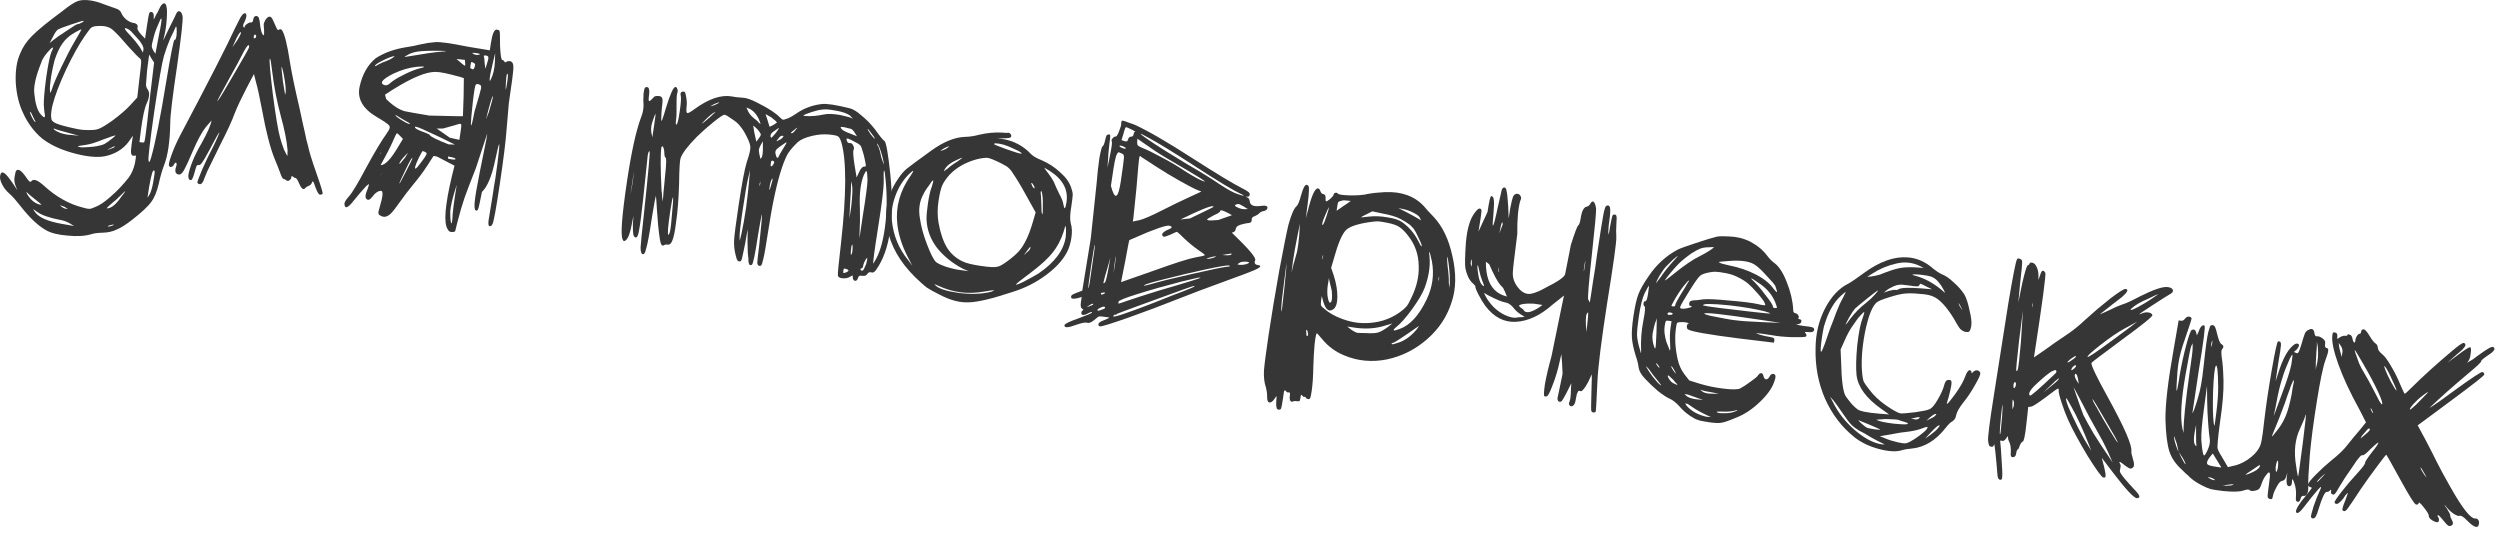 <?xml version="1.0" encoding="UTF-8"?> <svg xmlns="http://www.w3.org/2000/svg" width="178" height="38" viewBox="0 0 178 38" fill="none"><path d="M11.542 0.31C11.747 0.131 11.862 0.277 11.889 0.751C11.89 0.848 11.89 0.961 11.886 1.09C11.87 1.524 11.825 1.93 11.753 2.308L11.617 2.894L12.04 2.011C12.338 1.424 12.512 1.07 12.563 0.948C12.632 0.813 12.711 0.768 12.801 0.814C12.894 0.844 12.959 0.951 12.996 1.135C13.044 1.352 12.917 2.53 12.613 4.669C12.286 6.853 12.122 8.219 12.121 8.769C12.101 10.093 11.949 11.105 11.666 11.807C11.533 12.159 11.413 12.578 11.308 13.064C11.173 13.643 10.995 14.077 10.774 14.367C10.566 14.676 10.095 15.115 9.363 15.685C8.942 16.011 8.585 16.232 8.293 16.35C8.014 16.486 7.687 16.559 7.314 16.568C6.956 16.579 6.692 16.612 6.522 16.668C6.064 16.809 5.493 16.845 4.808 16.775C4.12 16.721 3.598 16.586 3.242 16.371C2.676 16.044 2.075 15.468 1.438 14.645C1.139 14.261 0.89 13.981 0.69 13.805C0.46 13.609 0.283 13.388 0.158 13.143C0.033 12.898 -0.018 12.696 0.006 12.538C0.067 12.127 0.299 12.202 0.7 12.763C0.754 12.836 0.814 12.918 0.882 13.009L1.238 13.547C1.227 13.513 1.191 13.427 1.131 13.289C1.024 13.03 0.995 12.791 1.044 12.572C1.08 12.335 1.117 12.195 1.155 12.152C1.292 11.994 1.514 12.133 1.821 12.567C1.967 12.783 2.062 12.902 2.107 12.925C2.15 12.964 2.201 12.947 2.261 12.875C2.413 12.72 2.703 12.836 3.131 13.224C3.999 14.017 4.924 14.536 5.907 14.78C6.124 14.845 6.273 14.875 6.354 14.871C6.452 14.869 6.579 14.832 6.735 14.758C7.078 14.632 7.464 14.374 7.894 13.985C8.34 13.599 8.763 13.153 9.162 12.646C9.366 12.369 9.513 12.035 9.604 11.644C9.674 11.283 9.694 11.092 9.665 11.071C9.649 11.069 9.624 11.073 9.59 11.084C9.457 11.113 9.374 11.068 9.343 10.95C9.312 10.832 9.322 10.607 9.372 10.275L9.464 9.658L9.156 10.097C8.752 10.635 8.182 10.979 7.448 11.128C6.916 11.226 6.214 11.161 5.342 10.934C4.47 10.706 3.756 10.397 3.199 10.007C2.933 9.837 2.643 9.559 2.329 9.173C2.031 8.788 1.804 8.415 1.648 8.052C1.351 7.441 1.176 6.719 1.122 5.886C1.087 5.039 1.19 4.351 1.431 3.821C1.613 3.363 1.894 2.944 2.275 2.564C2.657 2.168 3.376 1.58 4.431 0.8C4.927 0.405 5.286 0.167 5.509 0.087C5.749 -0.006 6.059 -0.025 6.439 0.032C6.74 0.077 7.05 0.164 7.371 0.293C7.585 0.374 7.862 0.472 8.2 0.587C8.433 0.654 8.578 0.765 8.636 0.919C8.694 1.073 8.808 1.228 8.979 1.383C9.168 1.525 9.334 1.606 9.476 1.627C9.745 1.667 9.849 1.788 9.786 1.989C9.759 2.066 9.841 2.216 10.034 2.439L10.328 2.75L10.473 1.776C10.544 1.302 10.594 1.026 10.621 0.949C10.649 0.872 10.71 0.841 10.805 0.855C10.914 0.888 10.96 1.008 10.945 1.216L10.944 1.386C10.963 1.372 11.031 1.237 11.151 0.98L11.178 0.96C11.348 0.581 11.469 0.364 11.542 0.31ZM11.296 2.603C11.469 1.772 11.533 1.344 11.488 1.322C11.459 1.301 11.392 1.42 11.289 1.68C11.263 1.741 11.238 1.802 11.213 1.863C11.093 2.12 10.989 2.436 10.901 2.811C10.831 3.06 10.799 3.224 10.803 3.306C10.809 3.372 10.843 3.466 10.906 3.588L11.064 3.83L11.296 2.603ZM12.569 2.527C12.587 2.303 12.588 2.133 12.573 2.018C12.569 1.936 12.559 1.894 12.543 1.892C12.53 1.874 12.509 1.903 12.481 1.98C12.428 2.117 12.31 2.367 12.127 2.728C11.952 3.138 11.8 3.56 11.67 3.994C11.538 4.443 11.308 5.768 10.979 7.967C10.665 10.169 10.532 11.33 10.579 11.45C10.612 11.553 10.644 11.557 10.674 11.465C10.697 11.42 10.725 11.343 10.757 11.235C11.065 10.148 11.423 8.349 11.831 5.838C12.164 3.833 12.361 2.835 12.425 2.845C12.488 2.854 12.536 2.748 12.569 2.527ZM5.532 1.717C5.579 1.724 5.673 1.689 5.814 1.613C5.955 1.537 5.994 1.494 5.93 1.485C5.883 1.478 5.595 1.564 5.067 1.744C4.538 1.924 4.23 2.039 4.141 2.091C4.034 2.156 3.911 2.331 3.771 2.618L3.534 3.068L3.783 2.862C3.967 2.712 4.292 2.486 4.758 2.183C5.226 1.865 5.484 1.709 5.532 1.717ZM9.337 2.237C9.195 2.103 9.061 2.026 8.934 2.007C8.823 1.991 8.907 2.133 9.186 2.433C9.215 2.454 9.237 2.473 9.25 2.491C9.556 2.828 9.795 3.123 9.967 3.375L10.178 3.746L10.214 3.509C10.235 3.367 10.13 3.149 9.899 2.855C9.637 2.557 9.449 2.351 9.337 2.237ZM8.169 2.257C7.987 2.068 7.802 1.951 7.615 1.907C7.429 1.847 7.165 1.831 6.821 1.861C6.655 1.885 6.535 1.931 6.46 2.001C6.403 2.057 6.261 2.246 6.035 2.568C5.645 3.125 5.203 3.916 4.709 4.942C4.232 5.971 3.913 6.805 3.753 7.444C3.683 7.693 3.644 7.954 3.635 8.228C3.643 8.391 3.66 8.498 3.684 8.55C3.709 8.603 3.773 8.661 3.877 8.725C4.009 8.809 4.326 8.913 4.825 9.037C5.324 9.16 5.686 9.23 5.91 9.247C6.439 9.278 6.798 9.259 6.986 9.19C7.19 9.123 7.527 8.923 7.998 8.589C8.562 8.172 8.999 7.792 9.309 7.451L9.774 6.938L9.929 5.578C10.008 4.942 10.049 4.56 10.052 4.431C10.057 4.286 10.023 4.192 9.948 4.149C9.861 4.087 9.594 3.813 9.149 3.326C8.723 2.825 8.396 2.469 8.169 2.257ZM5.293 2.991C5.638 2.412 5.804 2.113 5.791 2.095C5.777 2.077 5.611 2.157 5.293 2.336C4.939 2.542 4.659 2.791 4.454 3.084C4.25 3.361 4.061 3.761 3.886 4.285C3.814 4.549 3.732 4.934 3.64 5.438C3.565 5.944 3.537 6.288 3.559 6.469L3.585 6.618C3.603 6.605 3.641 6.514 3.699 6.344C3.796 6.019 4.02 5.494 4.371 4.77C4.724 4.031 5.032 3.437 5.293 2.991ZM10.684 6.856L10.972 4.448L10.793 4.178L10.619 3.885L10.472 5.028C10.426 5.555 10.4 5.891 10.394 6.036C10.407 6.167 10.447 6.278 10.514 6.369C10.676 6.587 10.65 6.923 10.436 7.377C10.292 7.695 10.156 8.33 10.03 9.281L9.929 10.116L10.095 10.141C10.19 10.155 10.248 10.147 10.269 10.118C10.292 10.073 10.321 9.932 10.356 9.694C10.416 9.299 10.525 8.352 10.684 6.856ZM3.655 3.717C3.749 3.521 3.789 3.413 3.776 3.395C3.749 3.359 3.678 3.405 3.561 3.533C3.447 3.645 3.32 3.796 3.178 3.985C3.055 4.161 2.975 4.319 2.937 4.459C2.551 5.42 2.385 6.148 2.441 6.641C2.511 7.364 2.656 7.855 2.876 8.114C3.082 8.355 3.187 8.411 3.19 8.282C3.193 8.267 3.196 8.243 3.201 8.211C3.17 8.093 3.142 7.846 3.118 7.471C3.111 7.081 3.17 6.419 3.294 5.483C3.434 4.549 3.554 3.961 3.655 3.717ZM2.395 8.406C2.262 8.111 2.187 7.962 2.171 7.96C2.139 7.955 2.133 7.995 2.153 8.079C2.189 8.165 2.231 8.26 2.28 8.365C2.345 8.471 2.397 8.56 2.435 8.63L2.546 8.696C2.535 8.662 2.485 8.565 2.395 8.406ZM7.976 9.872C8.178 9.708 8.255 9.631 8.205 9.639C8.139 9.646 7.858 9.741 7.361 9.926C6.844 10.139 6.42 10.27 6.089 10.318C5.727 10.361 5.543 10.398 5.539 10.43C5.568 10.45 5.646 10.47 5.772 10.489C5.917 10.494 6.096 10.489 6.309 10.472C6.537 10.458 6.726 10.437 6.876 10.411C7.125 10.367 7.311 10.315 7.434 10.252C7.556 10.189 7.737 10.063 7.976 9.872ZM4.836 9.451C4.26 9.3 3.942 9.204 3.884 9.163C3.836 9.156 3.811 9.16 3.809 9.176C3.876 9.267 4.04 9.364 4.299 9.467C4.577 9.558 4.845 9.606 5.103 9.612L5.628 9.666L4.836 9.451ZM8.155 10.457L8.186 10.413C8.154 10.408 8.077 10.437 7.955 10.5L7.665 10.651C7.679 10.669 7.738 10.653 7.842 10.604C8.028 10.551 8.132 10.502 8.155 10.457ZM10.908 12.98C10.998 12.492 11.03 12.222 11.005 12.169C10.951 12.097 10.897 12.137 10.841 12.291C10.786 12.444 10.712 12.781 10.618 13.301L10.504 14.06C10.52 14.062 10.551 14.019 10.597 13.928C10.717 13.769 10.821 13.452 10.908 12.98ZM8.644 14C8.704 13.928 8.754 13.863 8.795 13.805C8.836 13.746 8.867 13.702 8.888 13.673L8.922 13.605C8.906 13.603 8.793 13.707 8.584 13.918C8.411 14.103 8.177 14.311 7.884 14.542C7.661 14.735 7.573 14.835 7.621 14.842C7.636 14.845 7.661 14.84 7.695 14.829C7.976 14.79 8.292 14.514 8.644 14ZM2.543 14.228C2.21 13.968 2.002 13.791 1.919 13.698L1.875 13.667C1.873 13.683 1.903 13.752 1.965 13.875C2.174 14.213 2.439 14.439 2.762 14.552L2.952 14.58C2.941 14.546 2.805 14.429 2.543 14.228ZM4.604 14.73L4.258 14.606C4.272 14.624 4.315 14.663 4.387 14.722C4.488 14.802 4.602 14.851 4.728 14.87C4.839 14.887 4.827 14.861 4.692 14.792C4.662 14.772 4.633 14.751 4.604 14.73ZM3.337 15.415C3.043 15.322 2.802 15.205 2.613 15.063L2.349 14.879L2.487 15.093C2.754 15.473 3.375 15.752 4.352 15.93L5.274 16.093L4.963 15.9C4.74 15.77 4.486 15.684 4.201 15.641C3.871 15.575 3.583 15.5 3.337 15.415ZM7.945 16.08C8.047 16.047 8.099 16.022 8.102 16.006C8.106 15.975 8.016 15.985 7.83 16.038C7.746 16.058 7.694 16.083 7.673 16.112C7.7 16.148 7.791 16.137 7.945 16.08Z" fill="#363636"></path><path d="M14.058 13.015C14.031 12.978 14.143 12.663 14.394 12.07C14.663 11.463 14.932 10.905 15.203 10.395C15.276 10.228 15.347 10.077 15.416 9.942C15.487 9.791 15.538 9.669 15.568 9.576C15.614 9.486 15.629 9.44 15.613 9.437C15.581 9.433 15.361 9.82 14.954 10.601C14.683 11.11 14.498 11.43 14.397 11.561C14.313 11.694 14.239 11.755 14.175 11.746C14.096 11.734 14.036 11.758 13.995 11.816C13.972 11.861 13.925 12.016 13.853 12.28C13.783 12.529 13.728 12.682 13.687 12.741C13.662 12.802 13.617 12.827 13.554 12.818C13.443 12.801 13.396 12.681 13.414 12.457C13.449 12.22 13.545 11.902 13.702 11.505C13.858 11.108 14.067 10.686 14.328 10.24C14.77 9.449 15.014 8.895 15.062 8.578L14.652 9.051C14.371 9.413 14.069 9.967 13.748 10.711C13.449 11.411 13.233 11.88 13.1 12.119C12.97 12.342 12.849 12.445 12.739 12.429C12.501 12.393 12.43 12.221 12.525 11.912C12.575 11.79 12.589 11.695 12.567 11.627C12.532 11.54 12.47 11.572 12.383 11.72C12.338 11.811 12.273 11.866 12.189 11.886C12.121 11.908 12.069 11.876 12.033 11.79C11.998 11.703 12.062 11.438 12.225 10.993C12.389 10.548 12.584 10.108 12.811 9.673C14.841 5.835 16.156 3.266 16.755 1.964C16.87 1.739 16.962 1.558 17.03 1.423C17.102 1.272 17.167 1.16 17.226 1.088C17.285 1.016 17.332 0.974 17.366 0.963C17.402 0.936 17.443 0.934 17.488 0.957C17.587 1.053 17.555 1.267 17.392 1.598C17.305 1.747 17.289 1.858 17.343 1.931C17.383 1.985 17.408 1.981 17.417 1.917C17.429 1.838 17.489 1.766 17.595 1.701C17.704 1.621 17.799 1.586 17.878 1.598C17.957 1.61 18.007 1.545 18.028 1.402C18.047 1.276 18.092 1.193 18.162 1.155C18.249 1.12 18.327 1.139 18.396 1.215C18.45 1.287 18.493 1.488 18.525 1.816C18.572 2.147 18.63 2.358 18.697 2.449C18.753 2.506 18.782 2.526 18.785 2.51C18.801 2.513 18.807 2.417 18.804 2.222C18.794 1.962 18.785 1.807 18.776 1.757C18.77 1.691 18.811 1.576 18.901 1.411C19.127 1.089 19.31 1.109 19.45 1.469C19.597 1.783 19.689 1.982 19.724 2.069C19.778 2.141 19.825 2.156 19.863 2.114C19.936 2.06 20.007 2.07 20.077 2.146C20.263 2.416 20.45 3.164 20.639 4.389C20.754 5.135 20.984 6.245 21.33 7.72C21.409 8.056 21.49 8.432 21.573 8.849C21.673 9.268 21.75 9.619 21.804 9.903C21.877 10.172 21.923 10.349 21.943 10.433C22.007 10.766 22.203 11.402 22.531 12.341C22.849 13.246 22.995 13.729 22.97 13.79C22.929 13.848 22.861 13.87 22.766 13.856C22.687 13.845 22.584 13.667 22.457 13.325C22.401 13.155 22.361 13.044 22.337 12.991C22.288 12.887 22.247 12.889 22.215 12.997C22.164 13.119 22.088 13.197 21.986 13.23C21.866 13.277 21.785 13.329 21.744 13.388C21.607 13.545 21.46 13.443 21.305 13.08C21.198 12.821 21.113 12.687 21.049 12.677C20.97 12.665 20.902 12.631 20.846 12.574C20.793 12.501 20.757 12.52 20.741 12.631C20.727 12.726 20.675 12.799 20.587 12.851C20.516 12.889 20.452 12.887 20.393 12.846C20.337 12.789 20.269 12.755 20.19 12.743C20.127 12.733 20.044 12.584 19.942 12.293C19.84 12.003 19.711 11.676 19.555 11.313C19.236 10.521 18.94 9.369 18.665 7.855C18.474 6.856 18.33 6.196 18.233 5.874L18.081 5.269L17.538 6.304C17.173 7.009 16.9 7.591 16.718 8.05C16.525 8.587 16.188 9.321 15.709 10.252C15.223 11.231 14.909 11.872 14.767 12.174C14.739 12.251 14.688 12.373 14.615 12.54C14.541 12.707 14.501 12.814 14.494 12.861C14.402 13.042 14.317 13.126 14.238 13.114C14.143 13.1 14.083 13.067 14.058 13.015ZM20.475 10.674C20.414 10.002 20.252 9.193 19.989 8.248C19.709 7.203 19.504 6.137 19.375 5.05C19.305 4.441 19.251 4.149 19.215 4.176C19.158 4.233 19.227 5.068 19.422 6.683C19.633 8.3 19.809 9.345 19.948 9.819C20.01 10.055 20.099 10.327 20.214 10.635C20.348 10.93 20.431 11.08 20.462 11.085C20.478 11.087 20.481 11.072 20.47 11.037C20.474 11.006 20.473 10.957 20.467 10.892C20.477 10.828 20.479 10.756 20.475 10.674ZM16.741 5.141C17.393 4.025 17.724 3.436 17.734 3.372C17.748 3.277 17.739 3.228 17.707 3.223C17.665 3.184 17.555 3.321 17.379 3.635C17.104 4.176 16.757 4.82 16.338 5.566C15.761 6.612 15.467 7.167 15.458 7.23L15.578 7.078C15.698 6.918 16.086 6.272 16.741 5.141ZM20.341 6.383C20.344 6.254 20.325 6.057 20.284 5.792C20.245 5.511 20.2 5.27 20.149 5.068C20.101 4.851 20.068 4.749 20.049 4.762C20.031 4.776 20.062 5.112 20.141 5.771C20.239 6.417 20.296 6.74 20.311 6.743L20.318 6.695C20.323 6.664 20.329 6.624 20.336 6.577C20.346 6.513 20.347 6.449 20.341 6.383ZM16.885 2.881C17.098 2.541 17.184 2.344 17.143 2.289C17.098 2.266 16.995 2.413 16.835 2.728C16.665 3.107 16.569 3.319 16.546 3.364L16.885 2.881ZM18.16 2.466C18.113 2.458 18.081 2.51 18.064 2.621C18.06 2.653 18.063 2.685 18.074 2.719C18.087 2.738 18.103 2.74 18.122 2.727C18.187 2.72 18.226 2.678 18.238 2.598C18.25 2.519 18.224 2.475 18.16 2.466Z" fill="#363636"></path><path d="M35.566 2.206C35.593 2.243 35.606 2.592 35.603 3.255C35.633 3.923 35.687 4.263 35.766 4.275C35.846 4.286 35.896 4.326 35.918 4.394C35.943 4.447 35.982 4.453 36.037 4.412C36.11 4.358 36.202 4.34 36.312 4.356C36.486 4.382 36.567 4.548 36.553 4.853C36.54 5.159 36.432 5.992 36.228 7.353L36.066 9.246C36.006 10.078 35.845 11.372 35.582 13.129C35.322 14.87 35.148 15.814 35.061 15.963C34.995 16.082 34.923 16.128 34.846 16.101C34.783 16.091 34.761 15.967 34.781 15.727C34.816 15.489 34.917 14.874 35.082 13.879C35.127 13.578 35.16 13.357 35.181 13.214C35.218 13.074 35.296 12.552 35.416 11.648C35.523 10.823 35.566 10.368 35.547 10.284C35.525 10.216 35.429 10.582 35.261 11.382C35.025 12.528 34.709 13.289 34.313 13.667C34.165 14.438 34.071 14.852 34.029 14.911C34.002 14.987 33.95 15.012 33.873 14.984C33.783 14.938 33.761 14.701 33.81 14.271C33.841 13.952 33.959 13.274 34.163 12.237C34.369 11.184 34.525 10.406 34.633 9.905L34.693 9.501C34.688 9.533 34.42 10.35 33.889 11.953C33.448 13.068 33.168 13.803 33.05 14.158C32.932 14.512 32.855 14.759 32.818 14.899C32.57 15.8 32.437 16.306 32.421 16.417C32.411 16.48 32.358 16.513 32.261 16.515C32.161 16.532 32.074 16.519 32 16.476C31.925 16.432 31.854 16.316 31.785 16.128C31.587 15.5 31.779 14.056 32.36 11.797L31.122 11.151C30.966 11.111 30.879 11.098 30.861 11.112C30.838 11.157 30.701 11.371 30.449 11.754C30.154 12.211 29.82 12.663 29.446 13.109C29.09 13.541 28.778 13.947 28.511 14.328C28.182 14.796 27.942 15.1 27.792 15.239C27.605 15.406 27.426 15.468 27.255 15.426C27.07 15.366 26.967 15.294 26.947 15.21C26.925 15.142 26.959 14.969 27.049 14.691C27.273 13.948 27.296 13.58 27.117 13.585C26.939 13.591 26.76 13.702 26.582 13.918C26.42 14.136 26.3 14.239 26.221 14.228C25.983 14.192 25.963 13.947 26.161 13.491C26.244 13.261 26.279 13.136 26.265 13.118C26.252 13.1 26.179 13.154 26.047 13.28C25.931 13.408 25.785 13.572 25.609 13.772C25.452 13.959 25.303 14.139 25.164 14.312C24.765 14.819 24.552 14.892 24.525 14.532C24.51 14.417 24.618 14.231 24.851 13.974C25.084 13.718 25.493 13.035 26.08 11.925C26.682 10.818 27.167 10.009 27.535 9.498C27.658 9.322 27.725 9.203 27.734 9.14C27.759 9.079 27.753 9.013 27.715 8.943C27.634 8.833 27.334 8.627 26.813 8.322C25.817 7.736 25.415 7.013 25.609 6.152C25.805 5.276 26.188 4.605 26.759 4.14C27.368 3.746 28.103 3.484 28.964 3.354C29.294 3.306 29.62 3.242 29.939 3.16C30.275 3.081 30.622 3.028 30.982 3.001C31.311 2.969 32.095 3.078 33.336 3.329L34.875 3.583L34.953 3.061C35.053 2.396 35.197 2.078 35.387 2.107C35.482 2.121 35.542 2.154 35.566 2.206ZM34.918 5.24C34.899 5.366 34.883 5.477 34.868 5.572C34.851 5.796 34.88 5.816 34.956 5.634C35.119 5.302 35.212 4.895 35.236 4.414L35.257 3.786L35.132 4.301C35.083 4.52 35.011 4.833 34.918 5.24ZM33.719 3.847C33.855 3.916 33.973 3.933 34.075 3.9C34.127 3.876 34.161 3.865 34.177 3.867C34.182 3.835 34.089 3.805 33.9 3.777C33.773 3.758 33.7 3.755 33.682 3.769C33.587 3.754 33.6 3.781 33.719 3.847ZM31.375 3.618C30.649 3.606 30.113 3.623 29.766 3.668C29.435 3.716 29.162 3.812 28.946 3.958C28.86 3.994 28.816 4.019 28.813 4.035L28.884 4.046C30.146 3.83 30.998 3.707 31.439 3.676C31.897 3.647 31.875 3.628 31.375 3.618ZM34.465 4.056C34.482 4.155 34.498 4.319 34.512 4.548L34.557 4.895L34.647 4.617C34.735 4.355 34.777 4.183 34.773 4.102C34.769 4.02 34.72 3.972 34.625 3.958C34.545 3.946 34.489 3.946 34.455 3.957C34.437 3.971 34.44 4.003 34.465 4.056ZM32.502 4.199C32.873 4.529 33.075 4.689 33.109 4.678C33.128 4.664 33.13 4.592 33.118 4.461L33.099 4.264L32.502 4.199ZM33.507 4.616C33.483 4.774 33.479 4.855 33.495 4.857C33.511 4.859 33.556 4.882 33.63 4.926C33.689 4.967 33.746 4.911 33.801 4.757C33.834 4.649 33.837 4.576 33.81 4.54C33.783 4.504 33.708 4.46 33.586 4.41C33.555 4.405 33.528 4.474 33.507 4.616ZM27.478 4.199C26.974 4.431 26.715 4.595 26.701 4.69C26.694 4.737 26.78 4.702 26.96 4.583C27.153 4.482 27.334 4.404 27.505 4.349C27.711 4.267 27.869 4.185 27.978 4.104C28.051 4.05 28.088 4.016 28.091 4L27.992 4.009C27.892 4.027 27.721 4.09 27.478 4.199ZM36.028 5.77C36.005 6.138 35.999 6.34 36.011 6.374C36.024 6.392 36.059 6.211 36.116 5.831C36.173 5.452 36.177 5.258 36.13 5.251C36.082 5.244 36.048 5.417 36.028 5.77ZM29.627 4.763C29.117 4.817 28.575 4.978 28.001 5.248C27.336 5.586 27.081 5.83 27.236 5.983C27.409 6.122 27.59 6.101 27.779 5.919C28.002 5.726 28.305 5.537 28.689 5.351C29.075 5.15 29.429 5.001 29.751 4.903C29.953 4.853 30.088 4.816 30.156 4.794C30.262 4.729 30.086 4.719 29.627 4.763ZM30.785 5.131C30.029 5.212 28.905 5.748 27.414 6.738L27.49 7.04C27.686 7.248 27.923 7.445 28.202 7.632C28.394 7.758 28.598 7.853 28.815 7.918C29.034 7.967 29.617 8.07 30.564 8.228L32.668 8.276L32.96 8.271L33.011 6.799L33.026 5.563C33.012 5.545 32.702 5.458 32.094 5.302C31.486 5.147 31.05 5.09 30.785 5.131ZM33.526 8.866C33.545 9.063 33.632 8.752 33.787 7.934C34.079 6.958 34.234 6.407 34.253 6.281C34.274 6.138 34.239 6.052 34.146 6.022L34.122 6.019C34 5.968 33.919 5.972 33.878 6.03C33.819 6.103 33.744 6.544 33.655 7.356C33.568 8.152 33.526 8.655 33.526 8.866ZM34.601 8.493L34.795 8.012C35.014 7.301 35.113 6.911 35.091 6.843C35.043 6.836 34.88 7.386 34.601 8.493ZM31.542 9.151L31.081 9.155L31.192 9.22L32.027 9.806L32.708 9.957L32.793 9.387C32.836 9.102 32.853 8.935 32.844 8.885C32.835 8.835 32.79 8.812 32.709 8.816C32.691 8.83 32.302 8.941 31.542 9.151ZM28.165 8.209C28.157 8.257 28.309 8.376 28.62 8.568C28.931 8.761 29.113 8.844 29.165 8.82C29.215 8.811 29.195 8.784 29.105 8.738C28.895 8.626 28.583 8.441 28.168 8.185L28.165 8.209ZM29.544 9.046C29.53 9.141 29.776 9.275 30.285 9.448C30.483 9.527 30.588 9.583 30.599 9.617C30.677 9.742 31.122 9.962 31.932 10.277L32.39 10.297C31.88 10.027 31.118 9.662 30.103 9.203C29.981 9.152 29.89 9.114 29.829 9.089C29.768 9.064 29.713 9.047 29.666 9.04C29.621 9.017 29.589 9.013 29.571 9.026C29.555 9.024 29.546 9.031 29.544 9.046ZM27.955 10.095C27.806 10.445 27.52 11.001 27.099 11.762C27.423 11.762 27.845 11.316 28.367 10.423L28.69 9.889L28.501 9.691C28.375 9.559 28.296 9.491 28.265 9.486C28.233 9.481 28.13 9.684 27.955 10.095ZM29.825 11.224C29.685 11.51 29.595 11.732 29.555 11.887C29.532 12.046 29.588 12.046 29.725 11.889C30.163 11.339 30.38 11.024 30.376 10.942C30.386 10.879 30.298 10.818 30.113 10.757C30.084 10.737 29.988 10.892 29.825 11.224ZM31.901 11.292C32.245 11.376 32.421 11.386 32.431 11.323C32.44 11.259 32.263 11.2 31.899 11.146L31.901 11.292ZM28.766 11.163C28.632 11.304 28.531 11.435 28.465 11.554C28.437 11.631 28.431 11.671 28.447 11.673C28.481 11.662 28.618 11.504 28.858 11.2L29.053 10.866C29.033 10.895 28.937 10.994 28.766 11.163ZM27.108 10.89C27.081 10.967 27.087 10.976 27.128 10.918C27.142 10.823 27.136 10.813 27.108 10.89ZM28.869 12.1C28.566 12.718 28.42 13.044 28.431 13.078C28.444 13.096 28.6 12.812 28.898 12.226C29.215 11.626 29.368 11.301 29.36 11.251C29.337 11.183 29.174 11.466 28.869 12.1ZM32.059 15.101C32.058 15.651 32.092 15.915 32.16 15.893C32.175 15.895 32.193 15.777 32.213 15.537C32.213 15.213 32.315 14.42 32.52 13.156C32.222 14.066 32.069 14.714 32.059 15.101ZM27.084 12.512C27.12 12.486 27.17 12.42 27.235 12.317L27.084 12.512Z" fill="#363636"></path><path d="M58.497 7.409C58.843 7.363 59.508 7.463 60.491 7.707C60.726 7.758 61.007 7.93 61.336 8.222C61.682 8.5 62.005 8.831 62.303 9.216C62.651 9.705 62.876 9.981 62.98 10.045C63.095 10.143 63.23 10.916 63.386 12.363C63.704 15.533 63.371 17.812 62.387 19.202C62.263 19.378 62.148 19.441 62.042 19.393C61.918 19.358 61.824 19.393 61.76 19.497C61.694 19.616 61.574 19.663 61.399 19.637C61.289 19.62 61.215 19.625 61.179 19.652C61.145 19.663 61.113 19.715 61.083 19.808C61.048 19.932 60.982 19.995 60.885 19.997C60.789 19.982 60.736 19.91 60.723 19.778L60.7 19.605L60.462 19.739C60.305 19.813 60.132 19.835 59.942 19.807C59.752 19.779 59.658 19.708 59.658 19.595C59.639 19.511 59.713 18.745 59.881 17.298C60.268 13.846 60.277 11.461 59.908 10.143C59.83 9.905 59.754 9.765 59.68 9.721C59.623 9.664 59.42 9.618 59.07 9.581C58.672 9.538 58.246 9.571 57.793 9.681C57.34 9.792 57.011 9.937 56.806 10.116C56.484 10.424 56.25 10.696 56.101 10.933C55.971 11.156 55.834 11.475 55.691 11.891C55.319 12.968 54.975 14.566 54.658 16.687C54.53 17.541 54.426 18.124 54.347 18.436C54.296 18.671 54.25 18.818 54.209 18.876C54.186 18.921 54.135 18.938 54.056 18.926C53.977 18.914 53.931 18.843 53.918 18.712C53.921 18.582 53.968 18.161 54.059 17.446C54.223 15.918 54.282 15.199 54.236 15.289C54.211 15.35 54.121 15.838 53.968 16.753C53.767 18.098 53.622 18.797 53.533 18.848C53.497 18.875 53.463 18.886 53.431 18.881C53.4 18.877 53.37 18.856 53.344 18.82C53.333 18.786 53.316 18.735 53.294 18.667C53.287 18.601 53.285 18.512 53.285 18.398C53.279 18.333 53.265 18.209 53.244 18.028C53.24 17.834 53.237 17.695 53.233 17.614C53.221 17.37 53.221 17.046 53.232 16.643L53.231 16.328C53.219 16.407 53.162 16.738 53.058 17.321C52.932 17.949 52.851 18.325 52.817 18.45C52.784 18.558 52.735 18.615 52.669 18.622C52.606 18.612 52.553 18.588 52.51 18.549C52.47 18.495 52.43 18.384 52.39 18.216C52.287 17.828 52.246 17.45 52.269 17.081C52.294 16.697 52.399 15.888 52.584 14.653C52.821 13.071 53.016 12.033 53.171 11.538C53.342 11.046 53.427 10.695 53.426 10.484C53.42 10.305 53.336 10.058 53.173 9.743C53.026 9.429 52.855 9.161 52.662 8.938C52.555 8.793 52.368 8.635 52.102 8.466C51.854 8.283 51.683 8.185 51.588 8.171C51.509 8.159 51.249 8.33 50.807 8.685C50.384 9.026 49.993 9.372 49.633 9.722C48.965 10.399 48.573 10.915 48.455 11.269C48.4 11.423 48.365 12.032 48.351 13.098C48.319 14.177 48.248 15.089 48.136 15.832C48.055 16.483 47.966 16.915 47.87 17.127C47.789 17.341 47.678 17.438 47.535 17.417C47.425 17.4 47.342 17.412 47.287 17.453C47.142 17.56 47.041 17.424 46.984 17.043C46.95 16.844 46.909 16.522 46.862 16.078C46.789 15.162 46.744 14.54 46.728 14.214L46.696 13.942C46.673 13.988 46.584 14.476 46.428 15.407L46.425 15.431C46.252 16.586 46.117 17.326 46.02 17.651C45.973 17.855 45.931 17.977 45.892 18.02C45.867 18.081 45.822 18.107 45.759 18.097C45.664 18.083 45.614 17.93 45.609 17.638C45.623 17.333 45.703 16.528 45.849 15.223C46.161 12.277 46.294 10.792 46.249 10.769C46.17 10.757 46.115 10.96 46.085 11.376C46.027 11.982 45.931 12.89 45.799 14.099C45.669 15.293 45.575 16.031 45.516 16.314C45.457 16.709 45.379 16.908 45.282 16.91C45.2 16.914 45.137 16.848 45.093 16.712C45.067 16.562 45.056 16.31 45.06 15.954L45.102 15.354L44.996 15.896C44.879 16.574 44.729 16.981 44.547 17.115C44.492 17.156 44.449 17.174 44.418 17.169C44.402 17.166 44.375 17.13 44.337 17.06C44.171 16.76 44.275 15.368 44.646 12.883C44.954 10.826 45.284 9.323 45.637 8.372C45.766 8.052 45.826 7.754 45.819 7.477C45.8 7.28 45.801 7.005 45.821 6.653C45.852 6.447 45.879 6.322 45.902 6.276C45.925 6.231 45.969 6.206 46.035 6.199C46.132 6.198 46.189 6.247 46.207 6.346C46.24 6.448 46.238 6.626 46.2 6.879C46.171 7.069 46.18 7.175 46.225 7.198C46.272 7.205 46.384 7.109 46.559 6.909C46.601 6.85 46.709 6.826 46.886 6.836C47.031 6.842 47.12 6.895 47.153 6.997C47.186 7.1 47.177 7.325 47.125 7.673C47.102 7.928 47.087 8.193 47.079 8.467C47.082 8.661 47.116 8.65 47.181 8.433C47.234 8.296 47.311 8.048 47.413 7.692C47.727 6.671 47.956 6.171 48.098 6.193C48.162 6.202 48.203 6.249 48.223 6.333C48.259 6.419 48.263 6.5 48.235 6.577C48.187 6.683 48.166 6.987 48.171 7.49C48.179 7.976 48.167 8.33 48.134 8.552C48.103 8.757 48.111 8.864 48.159 8.871C48.222 8.88 48.3 8.577 48.392 7.959C48.484 7.342 48.51 6.958 48.468 6.806C48.419 6.588 48.506 6.496 48.727 6.529C48.775 6.536 48.819 6.672 48.861 6.938C48.904 7.187 48.913 7.398 48.887 7.572C48.868 7.699 48.865 7.828 48.877 7.959C48.893 8.075 48.981 8.08 49.142 7.975C49.212 7.937 49.321 7.864 49.466 7.756C50.464 7.032 51.342 6.734 52.099 6.864C52.287 6.908 52.541 6.938 52.862 6.954C53.136 6.962 53.505 7.09 53.969 7.338C54.707 7.707 55.223 8.043 55.517 8.346C55.616 8.442 55.688 8.501 55.733 8.524C55.781 8.531 55.865 8.511 55.985 8.465C56.171 8.411 56.417 8.278 56.724 8.066C57.247 7.707 57.838 7.488 58.497 7.409ZM60.264 8.086C60.052 7.989 59.764 7.914 59.4 7.859C59.039 7.789 58.75 7.77 58.535 7.803C58.338 7.822 58.086 7.881 57.78 7.981C57.474 8.081 57.285 8.158 57.212 8.211C57.176 8.238 57.238 8.256 57.398 8.263C57.767 8.286 58.177 8.251 58.628 8.156C58.929 8.088 59.324 8.099 59.812 8.188C60.282 8.29 60.554 8.364 60.629 8.407L60.744 8.449C60.73 8.43 60.694 8.401 60.636 8.36C60.571 8.253 60.447 8.161 60.264 8.086ZM51.21 7.289C51.213 7.273 51.094 7.312 50.853 7.406L50.587 7.56C50.635 7.567 50.745 7.535 50.917 7.464C51.108 7.379 51.206 7.321 51.21 7.289ZM54.09 8.642C54.034 8.472 53.946 8.305 53.825 8.141C53.704 7.978 53.561 7.851 53.397 7.762L53.146 7.652L53.273 7.937C53.347 8.094 53.477 8.251 53.664 8.408C53.839 8.532 53.968 8.648 54.048 8.757L54.16 8.822C54.147 8.804 54.123 8.744 54.09 8.642ZM55.318 8.705C55.321 8.689 55.184 8.571 54.91 8.352L54.507 8.122C54.519 8.156 54.568 8.309 54.657 8.581C54.746 8.853 54.789 8.997 54.787 9.013C54.8 9.031 54.886 8.996 55.045 8.906C55.222 8.803 55.313 8.736 55.318 8.705ZM62.006 9.584C62.183 9.804 62.274 9.899 62.279 9.867C62.286 9.82 62.201 9.686 62.023 9.465C61.862 9.247 61.779 9.153 61.774 9.185C61.769 9.217 61.846 9.35 62.006 9.584ZM60.61 9.181C60.517 9.151 60.353 9.11 60.119 9.059C59.944 9.033 59.856 9.028 59.854 9.043C59.852 9.059 59.869 9.102 59.907 9.173C60.004 9.284 60.214 9.397 60.536 9.51L61.017 9.703L60.879 9.488C60.803 9.347 60.714 9.245 60.61 9.181ZM50.514 8.374L50.938 7.976C50.84 7.978 50.603 8.161 50.225 8.525L49.965 8.801C50.033 8.779 50.216 8.637 50.514 8.374ZM56.614 9.287C56.73 9.159 56.781 9.093 56.765 9.091C56.749 9.088 56.658 9.156 56.492 9.293C56.328 9.414 56.278 9.479 56.341 9.489C56.42 9.5 56.511 9.433 56.614 9.287ZM55.255 9.447L55.475 9.116C55.443 9.112 55.337 9.176 55.155 9.311C54.959 9.427 54.86 9.55 54.857 9.679C54.87 9.81 54.915 9.833 54.992 9.748C55.031 9.705 55.119 9.605 55.255 9.447ZM60.838 10.089C60.48 9.889 60.296 9.821 60.286 9.885C60.266 9.914 60.268 9.955 60.292 10.007C60.321 10.141 60.401 10.201 60.532 10.188C60.629 10.187 60.701 10.246 60.748 10.366C60.813 10.473 60.821 10.579 60.773 10.685C60.727 10.776 60.749 11.119 60.837 11.714L60.991 12.635L61.17 12.249C61.289 11.992 61.406 11.864 61.519 11.865C61.6 11.861 61.643 11.843 61.648 11.811C61.653 11.78 61.632 11.647 61.586 11.414C61.532 11.131 61.464 10.878 61.384 10.656C61.345 10.488 61.289 10.374 61.217 10.315C61.16 10.258 61.034 10.183 60.838 10.089ZM62.833 11.188C62.701 10.667 62.572 10.34 62.446 10.208C62.437 10.271 62.472 10.357 62.553 10.466C62.613 10.605 62.681 10.858 62.755 11.225L62.925 11.711C62.934 11.648 62.904 11.473 62.833 11.188ZM54.095 9.419C54.017 9.294 53.92 9.183 53.805 9.085C53.677 8.969 53.618 8.927 53.63 8.961C53.627 8.977 53.632 9.002 53.643 9.036C53.654 9.07 53.674 9.203 53.705 9.434C53.733 9.567 53.767 9.718 53.807 9.886L53.849 10.086L54.031 9.847C54.113 9.73 54.157 9.655 54.161 9.623C54.184 9.578 54.162 9.51 54.095 9.419ZM46.57 8.949C46.653 8.395 46.686 8.117 46.67 8.114C46.654 8.112 46.59 8.272 46.477 8.595C46.366 8.902 46.333 9.18 46.376 9.429L46.445 9.779L46.57 8.949ZM55.626 9.891C55.776 9.752 55.82 9.677 55.756 9.668C55.63 9.649 55.524 9.706 55.44 9.839C55.342 9.954 55.29 10.027 55.285 10.059C55.301 10.061 55.415 10.005 55.626 9.891ZM55.702 10.679C55.915 10.339 56.014 10.16 56.001 10.141C55.988 10.123 55.899 10.175 55.735 10.296C55.574 10.401 55.438 10.502 55.326 10.598C55.214 10.695 55.18 10.819 55.222 10.971C55.261 11.139 55.297 11.225 55.329 11.23C55.376 11.237 55.401 11.233 55.403 11.217L55.438 11.149C55.461 11.104 55.495 11.036 55.541 10.946C55.605 10.842 55.659 10.754 55.702 10.679ZM54.243 11.189C54.293 11.067 54.319 10.844 54.318 10.521L54.315 10.059L54.15 10.35C54.081 10.485 54.042 10.584 54.032 10.648C54.023 10.711 54.037 10.834 54.074 11.018L54.15 11.32C54.168 11.307 54.199 11.263 54.243 11.189ZM63.053 12.798C63.018 12.388 62.985 12.173 62.956 12.153C62.945 12.119 62.935 12.133 62.925 12.197C62.916 12.26 62.914 12.486 62.921 12.875C62.931 13.346 62.796 14.466 62.515 16.236C62.248 17.911 62.138 18.752 62.186 18.759C62.202 18.762 62.223 18.725 62.251 18.648C62.608 18.103 62.86 17.283 63.007 16.189C63.155 15.095 63.17 13.964 63.053 12.798ZM61.767 12.8C61.758 12.427 61.733 12.22 61.69 12.182C61.676 12.163 61.648 12.191 61.604 12.266C61.581 12.311 61.547 12.379 61.501 12.469C61.271 13.033 61.179 13.812 61.224 14.806C61.243 15.439 61.234 16.037 61.199 16.598L61.193 16.961C61.207 16.866 61.287 16.336 61.431 15.37C61.655 13.98 61.767 13.123 61.767 12.8ZM54.897 11.845C54.944 11.852 55 11.804 55.064 11.7C55.146 11.583 55.142 11.501 55.052 11.455C54.991 11.43 54.95 11.432 54.93 11.461C54.912 11.475 54.895 11.529 54.881 11.624C54.862 11.751 54.867 11.824 54.897 11.845ZM47.3 10.878C47.295 10.699 47.261 10.549 47.198 10.426C47.135 10.416 47.098 10.443 47.089 10.507C47.02 10.966 47.026 12.01 47.105 13.64L47.126 13.667L47.122 13.691L47.169 14.353C47.173 14.321 47.189 14.218 47.215 14.044L47.218 14.021C47.219 13.907 47.241 13.652 47.285 13.254C47.33 12.84 47.358 12.545 47.368 12.368C47.446 11.636 47.454 11.257 47.393 11.232C47.334 11.191 47.303 11.073 47.3 10.878ZM60.604 14.737C60.695 13.909 60.715 13.395 60.665 13.193L60.612 12.894L60.594 13.182C60.599 13.361 60.577 13.779 60.528 14.434L60.479 15.568C60.494 15.473 60.535 15.196 60.604 14.737ZM53.126 14.759C53.231 13.949 53.3 13.329 53.332 12.897L53.402 12.106L53.265 12.693C53.179 13.052 53.053 13.785 52.888 14.893C52.724 15.985 52.647 16.661 52.657 16.921L52.672 17.142C52.677 17.11 52.721 16.923 52.805 16.579C52.898 16.173 53.005 15.566 53.126 14.759ZM54.881 13.25C54.971 12.972 55.013 12.8 55.006 12.735C54.995 12.701 54.978 12.706 54.955 12.751C54.866 12.916 54.809 13.134 54.785 13.405C54.763 13.548 54.778 13.558 54.829 13.436C54.836 13.389 54.853 13.327 54.881 13.25ZM44.891 13.842C45.006 13.293 45.087 12.747 45.136 12.204C45.108 12.394 45.068 12.663 45.015 13.011L44.891 13.842ZM54.08 13.251C54.128 13.145 54.145 13.034 54.129 12.919C54.12 12.982 54.104 13.037 54.081 13.082L54.08 13.251ZM47.823 15.494C47.915 14.553 47.947 14.073 47.917 14.052C47.886 14.047 47.82 14.377 47.721 15.042C47.557 16.134 47.514 16.694 47.591 16.721C47.607 16.724 47.627 16.694 47.653 16.634C47.714 16.546 47.771 16.166 47.823 15.494ZM60.677 17.976C60.713 17.738 60.716 17.553 60.688 17.419C60.656 17.414 60.632 17.467 60.615 17.578C60.58 17.815 60.567 18.008 60.578 18.155C60.612 18.144 60.645 18.084 60.677 17.976ZM61.67 18.804C61.742 18.539 61.764 18.389 61.737 18.353L61.648 18.461C61.541 18.639 61.476 18.799 61.455 18.941C61.441 19.036 61.4 19.095 61.332 19.117C61.266 19.123 61.245 19.153 61.27 19.205C61.377 19.35 61.487 19.27 61.597 18.963C61.62 18.918 61.644 18.864 61.67 18.804ZM60.411 19.27C60.418 19.223 60.359 19.182 60.235 19.147C60.174 19.122 60.127 19.115 60.093 19.126C60.074 19.139 60.059 19.186 60.048 19.265C60.031 19.375 60.038 19.433 60.07 19.438C60.102 19.443 60.161 19.427 60.247 19.392C60.351 19.342 60.406 19.302 60.411 19.27Z" fill="#363636"></path><path d="M71.458 9.445C71.489 9.45 71.529 9.456 71.576 9.463C71.642 9.456 71.691 9.455 71.722 9.46C71.756 9.449 71.781 9.445 71.797 9.447C71.86 9.457 71.919 9.498 71.973 9.57C72.06 9.745 71.957 9.835 71.665 9.84C71.584 9.844 71.495 9.847 71.397 9.848L70.987 9.835L71.39 9.896C72.195 10.032 72.869 10.392 73.413 10.975C73.568 11.128 73.814 11.27 74.15 11.401C74.666 11.624 75.116 11.918 75.498 12.282C75.899 12.633 76.159 13.004 76.278 13.394C76.347 13.582 76.38 13.741 76.377 13.87C76.374 13.998 76.343 14.261 76.284 14.656C76.183 15.224 76.168 15.642 76.241 15.912C76.33 16.184 76.344 16.526 76.282 16.937C76.223 17.333 76.114 17.681 75.956 17.98C75.642 18.564 75.132 19.111 74.425 19.62C73.733 20.131 72.947 20.523 72.065 20.796C70.652 21.264 69.629 21.507 68.995 21.526C68.359 21.56 67.673 21.384 66.938 20.999C66.516 20.791 66.195 20.613 65.974 20.467C65.772 20.307 65.501 20.064 65.161 19.738C64.062 18.652 63.396 17.477 63.165 16.212C62.952 14.935 63.225 13.754 63.986 12.671C64.153 12.421 64.339 12.206 64.543 12.026C64.764 11.849 65.346 11.418 66.29 10.734C67.179 10.091 67.997 9.76 68.744 9.743C69.036 9.738 69.358 9.689 69.712 9.596C70.283 9.455 70.865 9.405 71.458 9.445ZM72.115 10.562C71.649 10.331 71.222 10.21 70.835 10.201C70.799 10.228 70.779 10.249 70.777 10.265C70.804 10.302 71.086 10.417 71.623 10.61C72.176 10.806 72.516 10.914 72.642 10.933C72.817 10.959 72.769 10.895 72.501 10.742C72.395 10.693 72.267 10.634 72.115 10.562ZM67.49 10.501C67.581 10.434 67.609 10.406 67.575 10.417C67.543 10.412 67.449 10.447 67.293 10.52C67.063 10.648 66.955 10.721 66.969 10.739C66.985 10.741 67.043 10.726 67.145 10.693C67.3 10.635 67.415 10.571 67.49 10.501ZM71.277 11.626C70.81 11.395 70.497 11.267 70.339 11.243C70.197 11.222 69.95 11.25 69.599 11.326C68.774 11.543 68.112 11.913 67.613 12.437C67.359 12.723 67.184 12.979 67.085 13.207C66.986 13.435 66.899 13.802 66.823 14.309C66.738 14.878 66.74 15.404 66.829 15.887C66.963 16.619 67.166 17.207 67.439 17.653C67.714 18.082 68.087 18.405 68.556 18.62C68.797 18.738 69.219 18.841 69.82 18.931C70.437 19.023 70.838 19.043 71.024 18.99C71.174 18.964 71.412 18.829 71.74 18.587C72.085 18.332 72.355 18.097 72.549 17.883C72.939 17.44 73.269 16.745 73.54 15.799L73.738 15.125L73.222 14.198C72.893 13.583 72.578 13.042 72.275 12.576C72.081 12.256 71.933 12.056 71.831 11.976C71.748 11.883 71.563 11.766 71.277 11.626ZM74.739 12.168C74.502 12.02 74.376 11.944 74.36 11.942C74.36 11.942 74.372 11.968 74.397 12.02C74.424 12.057 74.464 12.111 74.518 12.184C74.572 12.257 74.626 12.329 74.68 12.402C74.895 12.693 75.037 12.933 75.106 13.121C75.153 13.241 75.256 13.467 75.417 13.799C75.582 14.098 75.677 14.331 75.701 14.496C75.777 14.961 75.855 14.924 75.936 14.386C76.068 13.5 75.669 12.761 74.739 12.168ZM68.138 11.521C68.427 11.321 68.546 11.226 68.496 11.234C68.446 11.243 68.317 11.297 68.108 11.395C67.693 11.575 67.409 11.8 67.255 12.068L67.21 12.207C67.228 12.193 67.284 12.145 67.377 12.062L67.428 12.045C67.599 11.877 67.836 11.702 68.138 11.521ZM73.571 13.159C73.52 13.07 73.478 13.023 73.447 13.019C73.431 13.016 73.427 13.04 73.436 13.09C73.461 13.142 73.484 13.202 73.506 13.27C73.546 13.325 73.573 13.361 73.587 13.379C73.645 13.42 73.669 13.424 73.658 13.39C73.668 13.327 73.639 13.249 73.571 13.159ZM64.836 12.507C64.98 12.302 65.037 12.189 65.008 12.168C64.994 12.15 64.893 12.232 64.704 12.414C64.285 12.837 63.965 13.355 63.743 13.969C63.524 14.567 63.445 15.154 63.504 15.729C63.619 16.798 64.006 17.729 64.663 18.523L64.966 18.933L64.608 18.248C64.208 17.46 63.967 16.688 63.886 15.932C63.758 14.732 64.075 13.59 64.836 12.507ZM74.237 14.059C74.212 13.796 74.178 13.646 74.135 13.607C74.122 13.589 74.113 13.595 74.108 13.627C74.106 13.643 74.101 13.675 74.094 13.722C74.114 13.806 74.13 14.075 74.143 14.53C74.142 14.967 74.163 15.205 74.206 15.243C74.244 15.314 74.258 15.001 74.249 14.303C74.245 14.222 74.241 14.14 74.237 14.059ZM66.344 13.291C66.434 13.013 66.465 12.864 66.436 12.843C66.438 12.827 66.42 12.841 66.381 12.883C66.344 12.91 66.305 12.961 66.261 13.036C66.22 13.094 66.169 13.167 66.107 13.255C66.048 13.327 65.986 13.415 65.922 13.519C65.86 13.606 65.805 13.703 65.757 13.809C65.471 14.317 65.384 14.894 65.498 15.542C65.576 16.104 65.742 16.719 65.998 17.389C66.254 18.058 66.466 18.478 66.635 18.648C66.734 18.744 66.983 18.862 67.382 19.003C67.8 19.13 68.161 19.209 68.464 19.238L68.962 19.312L68.553 19.13C67.847 18.765 67.247 18.287 66.753 17.696C66.264 17.072 66.002 16.386 65.969 15.637C65.962 15.361 65.996 14.97 66.072 14.463C66.15 13.941 66.241 13.55 66.344 13.291ZM75.879 16.877C75.916 16.413 75.907 16.145 75.853 16.072C75.695 16.696 75.47 17.228 75.177 17.67C74.99 17.949 74.773 18.208 74.528 18.446C74.297 18.687 73.908 19.017 73.36 19.436C72.687 19.934 72.347 20.207 72.34 20.254C72.335 20.286 72.419 20.266 72.591 20.195C72.764 20.124 72.974 20.018 73.221 19.877C73.485 19.738 73.723 19.604 73.937 19.474C75.089 18.692 75.737 17.826 75.879 16.877ZM73.355 17.688L73.372 17.57C73.338 17.581 73.291 17.63 73.229 17.718C73.188 17.777 73.107 17.886 72.986 18.046C72.908 18.131 72.897 18.154 72.951 18.113C72.985 18.102 73.023 18.067 73.064 18.009C73.228 17.888 73.325 17.781 73.355 17.688ZM70.588 20.769L70.796 20.679C70.735 20.653 70.488 20.681 70.055 20.762C68.909 20.963 67.83 20.825 66.817 20.35L66.543 20.236C66.54 20.252 66.561 20.279 66.603 20.318C66.828 20.546 67.36 20.723 68.198 20.848C69.118 20.97 69.915 20.943 70.588 20.769Z" fill="#363636"></path><path d="M79.857 8.639C79.862 8.607 79.872 8.593 79.888 8.595C79.922 8.584 79.969 8.591 80.03 8.616C80.094 8.626 80.178 8.655 80.284 8.703C80.393 8.735 80.554 8.792 80.769 8.872C81.723 9.306 83.115 10.113 84.944 11.293C86.657 12.39 87.814 13.089 88.416 13.39C88.642 13.504 88.791 13.591 88.863 13.651C88.951 13.712 88.99 13.775 88.98 13.838C88.979 13.951 88.922 14.008 88.809 14.007L88.691 13.989C88.704 14.007 88.741 14.029 88.802 14.054C88.908 14.102 88.968 14.192 88.98 14.323C89.003 14.602 89.237 14.718 89.681 14.671C89.812 14.658 89.91 14.649 89.976 14.642C90.058 14.638 90.113 14.647 90.142 14.667C90.19 14.674 90.219 14.695 90.23 14.729C90.244 14.747 90.247 14.78 90.24 14.827C90.207 14.936 90.116 15.003 89.967 15.029C89.817 15.055 89.712 15.112 89.65 15.2C89.575 15.27 89.468 15.335 89.33 15.395C89.178 15.437 89.108 15.524 89.121 15.655C89.125 15.736 89.1 15.797 89.045 15.838C89.009 15.865 88.892 15.888 88.695 15.907C88.462 15.953 88.284 16.007 88.161 16.07C88.057 16.119 87.994 16.214 87.972 16.357C87.938 16.481 87.847 16.548 87.7 16.559C88.903 17.709 89.459 18.367 89.37 18.532C89.324 18.622 89.32 18.702 89.358 18.772C89.399 18.827 89.474 18.863 89.585 18.879C89.854 18.919 89.755 19.042 89.287 19.247C88.976 19.378 88.393 19.599 87.538 19.908C85.93 20.492 84.67 20.967 83.758 21.332C82.725 21.744 81.586 22.172 80.338 22.616C79.109 23.047 78.439 23.254 78.328 23.237C78.233 23.223 78.193 23.169 78.207 23.074C78.221 22.979 78.356 22.886 78.613 22.795C78.853 22.701 78.976 22.639 78.981 22.607L78.719 22.568C78.545 22.542 78.394 22.527 78.265 22.524C78.215 22.533 78.088 22.627 77.883 22.807C77.68 22.971 77.518 23.027 77.396 22.977C77.272 22.942 77.014 22.992 76.621 23.128C76.038 23.348 75.762 23.355 75.793 23.149C75.807 23.054 76.139 22.894 76.787 22.667C77.42 22.438 77.74 22.3 77.747 22.253C77.757 22.189 77.665 22.208 77.472 22.308C77.313 22.398 77.186 22.436 77.091 22.421C77.012 22.41 76.981 22.348 76.997 22.238C77.007 22.174 77.047 22.123 77.117 22.085C77.154 22.059 77.127 22.022 77.037 21.976C76.949 21.915 76.924 21.757 76.962 21.504L77.015 21.148L76.736 21.228C76.4 21.307 76.243 21.275 76.265 21.133C76.256 21.083 76.279 21.038 76.334 20.998C76.388 20.957 76.493 20.908 76.647 20.85L77.058 20.694L77.664 16.974L78.076 13.08C78.131 12.393 78.197 11.788 78.275 11.266C78.371 10.73 78.446 10.45 78.498 10.425C78.568 10.387 78.631 10.235 78.688 9.968C78.729 9.797 78.762 9.688 78.785 9.643C78.823 9.601 78.876 9.576 78.941 9.57C79.007 9.563 79.043 9.593 79.049 9.659C79.058 9.708 79.04 9.884 78.995 10.184C78.937 10.677 78.903 11.069 78.892 11.358L78.854 11.935L79.037 11.04C79.156 10.459 79.197 10.134 79.159 10.063C79.118 10.009 79.137 9.939 79.214 9.853C79.294 9.752 79.374 9.707 79.453 9.719C79.5 9.726 79.576 9.6 79.679 9.34C79.783 9.081 79.834 8.902 79.832 8.805C79.821 8.771 79.829 8.716 79.857 8.639ZM80.593 9.234C80.352 9.117 80.215 9.057 80.184 9.052C80.136 9.045 80.073 9.197 79.994 9.509L79.852 9.973L80.058 10.052C80.169 10.069 80.233 10.07 80.252 10.057C80.27 10.043 80.293 9.998 80.32 9.922C80.355 9.797 80.421 9.734 80.519 9.733C80.632 9.734 80.698 9.671 80.717 9.544C80.733 9.433 80.774 9.375 80.84 9.368L80.593 9.234ZM81.814 9.83C81.456 9.63 81.269 9.53 81.253 9.527C81.158 9.513 81.309 9.641 81.705 9.91C82.365 10.365 83.252 10.927 84.365 11.595C85.423 12.206 86.237 12.708 86.809 13.101C87.384 13.478 87.802 13.71 88.064 13.798C88.355 13.906 88.519 13.947 88.555 13.92C88.558 13.904 88.498 13.871 88.376 13.821C87.846 13.579 86.74 12.912 85.06 11.82C83.6 10.873 82.518 10.21 81.814 9.83ZM82.236 10.742C81.986 10.575 81.685 10.368 81.334 10.122L80.983 9.875L80.967 10.14C80.966 10.253 80.987 10.329 81.03 10.367C81.073 10.406 81.178 10.462 81.345 10.536C81.636 10.644 82.111 10.877 82.769 11.234C83.443 11.594 83.971 11.908 84.351 12.175C85.091 12.641 85.563 12.89 85.769 12.921C85.816 12.928 85.788 12.899 85.684 12.835C85.524 12.714 85.035 12.415 84.217 11.936C83.264 11.389 82.603 10.991 82.236 10.742ZM80.045 10.463C79.897 10.376 79.779 10.35 79.693 10.386C79.704 10.42 79.747 10.459 79.821 10.502C79.898 10.53 79.967 10.556 80.028 10.582C80.107 10.593 80.147 10.591 80.15 10.575C80.157 10.528 80.122 10.491 80.045 10.463ZM79.923 10.954C79.833 10.908 79.749 10.872 79.673 10.844C79.612 10.819 79.541 10.913 79.46 11.128C79.396 11.344 79.336 11.635 79.282 11.999C79.227 12.363 79.166 12.774 79.097 13.233C79.377 14.278 79.612 14.168 79.802 12.902C79.941 11.968 80.015 11.421 80.023 11.26C80.033 11.084 80 10.982 79.923 10.954ZM82.334 11.873C82.172 11.768 81.995 11.652 81.803 11.527C81.612 11.401 81.464 11.306 81.361 11.242C81.257 11.178 81.206 11.138 81.209 11.122C81.163 11.099 81.136 11.12 81.127 11.183C81.092 11.307 81.02 12.057 80.912 13.432C80.79 14.675 80.719 15.368 80.698 15.511L80.658 15.772L81.134 15.673C81.454 15.592 81.981 15.363 82.717 14.988C83.505 14.588 84.168 14.267 84.706 14.024L85.54 13.639L85.333 13.559C85.103 13.476 84.674 13.259 84.048 12.906C83.421 12.553 82.85 12.209 82.334 11.873ZM88.537 14.694C88.343 14.584 88.23 14.527 88.198 14.522C88.167 14.517 88.1 14.531 87.998 14.565C87.912 14.6 87.912 14.649 88 14.711C88.014 14.729 88.036 14.74 88.068 14.745C88.217 14.832 88.387 14.882 88.579 14.895L88.848 14.886L88.537 14.694ZM86.211 14.831C86.401 14.746 86.449 14.697 86.354 14.683C86.164 14.655 85.397 14.968 84.054 15.625L84.719 15.555C85.625 15.124 86.122 14.883 86.211 14.831ZM87.491 15.193C87.101 14.989 86.9 14.926 86.888 15.005C86.879 15.069 86.804 15.138 86.663 15.214C86.543 15.261 86.341 15.368 86.057 15.536C85.791 15.691 86.019 15.733 86.742 15.663L87.715 15.323L87.491 15.193ZM83.395 16.133C83.326 16.058 83.19 16.046 82.988 16.096C82.789 16.131 82.362 16.278 81.709 16.536L80.412 17.094C80.396 17.092 80.297 17.595 80.114 18.603L79.819 20.087L82.149 19.271C83.671 18.722 84.656 18.409 85.105 18.33C85.553 18.252 85.78 18.197 85.785 18.165C85.79 18.133 85.623 18.003 85.285 17.775C84.963 17.549 84.639 17.282 84.313 16.974C84.002 16.669 83.832 16.514 83.8 16.509C83.768 16.504 83.613 16.57 83.334 16.706C83.057 16.826 82.896 16.875 82.851 16.852C82.673 16.745 82.718 16.606 82.986 16.436C83.038 16.411 83.09 16.387 83.142 16.362C83.383 16.269 83.467 16.192 83.395 16.133ZM79.06 18.348C78.701 19.556 78.537 20.163 78.569 20.167C78.648 20.179 78.711 20.083 78.758 19.88C78.822 19.663 78.923 19.152 79.06 18.348ZM87.312 18.175C87.489 18.185 87.604 18.17 87.659 18.13C87.716 18.074 87.711 18.049 87.645 18.055C87.58 18.061 87.472 18.078 87.323 18.104L87.024 18.156L87.312 18.175ZM86.439 18.336L86.595 18.262L86.572 18.258C86.493 18.247 86.343 18.273 86.123 18.337C85.987 18.381 85.918 18.411 85.915 18.427L85.987 18.438C86.134 18.427 86.284 18.393 86.439 18.336ZM88.876 18.749C88.965 18.697 88.946 18.662 88.819 18.643C88.661 18.62 88.498 18.628 88.331 18.667C88.19 18.743 88.117 18.797 88.112 18.829C88.173 18.854 88.293 18.864 88.472 18.858C88.653 18.837 88.788 18.8 88.876 18.749ZM77.752 18.977C77.904 17.965 77.973 17.449 77.959 17.431C77.932 17.395 77.84 17.906 77.681 18.967C77.522 20.027 77.461 20.543 77.498 20.517C77.534 20.49 77.619 19.977 77.752 18.977ZM87.483 18.977C87.565 18.973 87.584 18.952 87.541 18.913C87.451 18.867 86.896 18.954 85.876 19.174C84.857 19.393 83.85 19.631 82.858 19.887C81.883 20.129 81.416 20.278 81.456 20.332C81.47 20.351 81.629 20.318 81.932 20.234C82.542 20.05 83.542 19.803 84.931 19.493C86.338 19.17 87.189 18.998 87.483 18.977ZM79.283 19.449C79.351 19.103 79.404 18.747 79.443 18.381C79.474 18.175 79.466 18.174 79.419 18.377C79.4 18.504 79.373 18.686 79.338 18.923L79.283 19.449ZM85.315 19.842C85.538 19.762 85.516 19.743 85.251 19.784C85.05 19.834 84.689 19.918 84.17 20.035C82.942 20.352 81.877 20.654 80.977 20.94C80.095 21.213 79.647 21.396 79.633 21.491C79.621 21.57 79.631 21.612 79.662 21.617L81.118 21.131C82.037 20.832 82.944 20.555 83.839 20.301C84.737 20.03 85.229 19.878 85.315 19.842ZM84.183 20.764C84.75 20.542 85.034 20.423 85.037 20.407C85.041 20.375 85.036 20.358 85.02 20.356C84.973 20.349 84.042 20.679 82.227 21.346C80.43 21.999 79.531 22.333 79.529 22.349C79.506 22.394 79.463 22.412 79.399 22.403C79.352 22.396 79.306 22.429 79.263 22.504C79.176 22.652 80.128 22.342 82.12 21.572C83.118 21.172 83.806 20.902 84.183 20.764ZM78.601 20.924C78.672 20.886 78.692 20.857 78.663 20.837C78.65 20.818 78.601 20.819 78.517 20.839C78.436 20.843 78.392 20.861 78.388 20.892C78.374 20.987 78.445 20.998 78.601 20.924ZM77.833 21.683C77.847 21.588 77.746 21.613 77.53 21.759L77.366 21.88L77.598 21.793C77.752 21.736 77.83 21.699 77.833 21.683ZM78.458 22.044C78.644 21.99 78.717 21.937 78.677 21.882C78.654 21.814 78.557 21.816 78.385 21.887C78.228 21.96 78.146 22.021 78.139 22.069C78.127 22.148 78.234 22.139 78.458 22.044Z" fill="#363636"></path><path d="M98.617 13.678C99.805 13.63 100.733 13.971 101.4 14.701C101.481 14.811 101.703 15.054 102.067 15.432C102.71 16.111 103.16 17.052 103.416 18.255C103.689 19.46 103.675 20.526 103.375 21.452C103.056 22.504 102.468 23.403 101.612 24.149C100.775 24.881 99.821 25.361 98.752 25.589C97.684 25.802 96.671 25.707 95.712 25.305C95.087 25.049 94.563 24.663 94.138 24.147C93.905 23.869 93.78 23.729 93.764 23.727C93.717 23.72 93.662 23.979 93.6 24.503C93.556 25.014 93.526 25.536 93.511 26.067C93.497 26.809 93.458 27.394 93.394 27.821C93.354 28.09 93.321 28.255 93.296 28.316C93.269 28.393 93.223 28.427 93.16 28.417C93.065 28.403 93.005 28.37 92.981 28.317C92.956 28.265 92.919 28.244 92.869 28.252C92.832 28.279 92.781 28.247 92.713 28.156C92.66 28.083 92.624 28.102 92.608 28.213C92.603 28.245 92.598 28.276 92.594 28.308C92.575 28.435 92.555 28.513 92.534 28.542C92.514 28.571 92.464 28.58 92.385 28.568C92.242 28.547 92.145 28.548 92.093 28.573C92.004 28.624 91.933 28.614 91.879 28.541C91.826 28.468 91.81 28.353 91.834 28.195C91.848 28.099 91.851 28.027 91.842 27.977C91.831 27.943 91.801 27.931 91.751 27.939C91.683 27.962 91.615 27.927 91.548 27.836C91.494 27.763 91.451 27.781 91.419 27.89C91.407 27.969 91.379 28.151 91.337 28.436C91.282 28.799 91.243 29.012 91.217 29.073C91.19 29.15 91.128 29.181 91.033 29.167C90.97 29.157 90.926 29.126 90.902 29.074C90.891 29.04 90.877 28.965 90.862 28.85C90.862 28.64 90.871 28.471 90.889 28.344L90.887 28.198C90.869 28.212 90.817 28.285 90.733 28.418C90.591 28.607 90.466 28.686 90.358 28.653C90.265 28.623 90.22 28.495 90.221 28.269C90.223 28.042 90.193 27.811 90.131 27.576C90.018 27.251 89.972 26.856 89.993 26.39C90.03 25.927 90.141 25.078 90.325 23.843C90.526 22.498 90.779 20.975 91.082 19.273C91.403 17.558 91.624 16.458 91.745 15.975C91.949 15.261 92.134 14.836 92.3 14.699C92.412 14.602 92.524 14.336 92.638 13.9C92.779 13.387 92.913 13.14 93.04 13.159C93.072 13.164 93.109 13.186 93.152 13.225C93.224 13.284 93.212 13.687 93.117 14.433L92.977 15.528L93.2 14.688C93.455 13.739 93.687 13.321 93.897 13.433C93.942 13.456 93.981 13.519 94.015 13.621C94.061 13.741 94.132 13.808 94.227 13.822C94.338 13.839 94.389 13.928 94.382 14.088C94.374 14.249 94.385 14.331 94.417 14.336C94.465 14.343 94.562 14.285 94.71 14.162C94.861 14.022 94.939 13.929 94.946 13.881C94.958 13.802 94.998 13.752 95.066 13.729C95.15 13.71 95.212 13.727 95.252 13.782C95.29 13.852 95.583 13.896 96.131 13.913C96.696 13.917 97.114 13.882 97.384 13.809C97.717 13.746 98.128 13.702 98.617 13.678ZM96.169 14.307L95.714 14.263C95.617 14.265 95.542 14.278 95.49 14.303C95.39 14.32 95.321 14.35 95.282 14.393C95.262 14.422 95.24 14.516 95.216 14.674L95.166 15.006L95.654 14.667C95.724 14.629 95.805 14.576 95.896 14.509C95.987 14.442 96.05 14.395 96.087 14.368C96.139 14.343 96.166 14.323 96.169 14.307ZM100.698 15.179C100.459 15.046 100.214 14.953 99.963 14.899L99.563 14.815L100.24 15.159C100.659 15.383 100.935 15.538 101.068 15.623L101.18 15.688C101.18 15.688 101.155 15.636 101.106 15.531C101.059 15.411 100.923 15.293 100.698 15.179ZM99.714 15.59C99.414 15.432 98.996 15.304 98.461 15.208L97.708 15.047L97.34 15.235C97.079 15.357 96.93 15.44 96.891 15.483L97.458 15.422C97.886 15.373 98.336 15.392 98.808 15.479C99.283 15.55 99.63 15.666 99.848 15.828C100.33 16.175 100.708 16.62 100.983 17.163C101.106 17.424 101.184 17.549 101.218 17.538C101.255 17.511 101.192 17.332 101.032 17C100.887 16.671 100.761 16.434 100.653 16.288C100.516 16.122 100.396 16.007 100.292 15.943C100.191 15.863 99.998 15.745 99.714 15.59ZM94.192 16.001C94.249 15.945 94.338 15.732 94.458 15.361C94.58 14.975 94.635 14.773 94.621 14.755L94.522 14.934C94.474 15.04 94.412 15.185 94.336 15.367C94.262 15.534 94.209 15.672 94.177 15.78C94.14 15.921 94.128 16 94.141 16.018L94.192 16.001ZM99.673 16.19C99.484 16.049 99.177 15.938 98.752 15.858C98.422 15.793 98.2 15.76 98.087 15.759C97.974 15.758 97.752 15.781 97.421 15.829C96.576 15.961 96.038 16.156 95.805 16.412C95.534 16.712 95.257 17.374 94.974 18.399L94.776 19.073L94.963 19.611C95.138 20.171 95.224 20.677 95.221 21.13C95.218 21.582 95.125 21.876 94.943 22.011C94.634 22.239 94.393 22.066 94.22 21.49L94.111 21.085L94.061 21.418C94.038 21.576 94.037 21.689 94.059 21.757C94.084 21.809 94.161 21.885 94.292 21.986C94.62 22.278 95.045 22.519 95.567 22.71C96.088 22.902 96.583 23 97.051 23.005C98.067 23.028 98.957 22.757 99.721 22.192C99.921 22.044 100.061 21.919 100.141 21.817C100.239 21.703 100.349 21.509 100.471 21.236C100.863 20.453 101.043 19.68 101.012 18.914C100.997 18.152 100.774 17.479 100.343 16.897C100.088 16.552 99.864 16.316 99.673 16.19ZM92.354 17.91C92.414 17.612 92.466 17.215 92.507 16.72L92.553 15.926L92.364 16.868C92.24 17.481 92.136 18.064 92.054 18.617L91.96 19.404L92.093 18.842C92.158 18.625 92.245 18.314 92.354 17.91ZM101.954 18.619C101.86 18.168 101.797 17.94 101.766 17.935C101.75 17.933 101.756 18.055 101.783 18.302C101.842 18.99 101.724 19.725 101.429 20.506C101.293 20.874 101.001 21.372 100.551 22C100.103 22.613 99.724 23.041 99.412 23.286C99.228 23.436 99.183 23.518 99.278 23.533C99.344 23.526 99.471 23.489 99.659 23.42C100.394 23.158 101.032 22.46 101.573 21.328C101.995 20.453 102.123 19.55 101.954 18.619ZM103.221 19.56C103.152 18.725 103.086 18.302 103.022 18.293C103.018 18.325 103.033 18.545 103.069 18.955C103.132 19.401 103.161 19.802 103.156 20.157L103.201 20.504C103.227 20.33 103.234 20.015 103.221 19.56ZM94.159 18.496C94.191 18.387 94.207 18.284 94.205 18.187C94.194 18.153 94.185 18.16 94.178 18.207C94.173 18.239 94.166 18.286 94.156 18.35L94.159 18.496ZM102.424 20.023C102.456 19.915 102.47 19.82 102.466 19.739C102.458 19.689 102.45 19.688 102.443 19.735C102.436 19.783 102.427 19.838 102.418 19.901L102.424 20.023ZM91.346 21.399C91.423 20.78 91.496 20.071 91.567 19.273L91.605 18.696C91.593 18.775 91.542 19.172 91.451 19.886C91.294 21.044 91.221 21.753 91.23 22.013C91.229 22.239 91.246 22.234 91.281 21.996C91.3 21.87 91.322 21.671 91.346 21.399ZM94.823 20.706C94.766 20.439 94.716 20.229 94.674 20.077L94.619 19.802L94.565 20.158C94.512 20.409 94.494 20.689 94.512 21C94.549 21.296 94.602 21.482 94.671 21.557C94.755 21.538 94.804 21.48 94.819 21.385C94.849 21.179 94.851 20.953 94.823 20.706ZM100.867 23.455C100.926 23.383 100.967 23.324 100.99 23.279L101.048 23.215C101.017 23.21 100.738 23.395 100.213 23.77C99.69 24.128 99.36 24.338 99.221 24.398C99.103 24.429 99.058 24.462 99.085 24.499C99.112 24.535 99.27 24.502 99.561 24.4C100.037 24.245 100.472 23.93 100.867 23.455ZM98.832 23.272L99.135 23.026L98.652 23.172C98.006 23.383 97.31 23.44 96.564 23.345L95.923 23.249L96.227 23.489C96.389 23.594 96.516 23.661 96.609 23.692C96.704 23.706 96.921 23.714 97.26 23.716C97.645 23.741 97.93 23.727 98.116 23.674C98.32 23.608 98.559 23.474 98.832 23.272ZM93.129 23.753C93.117 23.622 93.089 23.537 93.046 23.498C93.017 23.478 93 23.483 92.995 23.515C92.993 23.531 92.996 23.563 93.005 23.613C93.015 23.76 93.019 23.842 93.017 23.858C93.012 23.889 93.033 23.909 93.081 23.916C93.128 23.923 93.145 23.869 93.129 23.753Z" fill="#363636"></path><path d="M113.612 29.317C113.573 29.36 113.514 29.376 113.435 29.364C113.372 29.354 113.328 29.323 113.303 29.271C113.281 29.203 113.283 28.759 113.309 27.937C113.337 27.1 113.344 26.673 113.331 26.654L113.224 26.881C113.146 27.08 113.032 27.297 112.884 27.534C112.781 27.68 112.702 27.774 112.648 27.814C112.609 27.857 112.559 27.866 112.498 27.84C112.453 27.817 112.412 27.819 112.376 27.846C112.355 27.876 112.321 27.943 112.273 28.049C112.229 28.237 112.196 28.402 112.174 28.544C112.151 28.702 112.093 28.815 112.003 28.882C111.912 28.95 111.831 28.946 111.762 28.871C111.692 28.796 111.69 28.698 111.757 28.579C111.812 28.425 111.842 28.171 111.847 27.816L111.877 27.286L111.564 27.919C111.383 28.264 111.263 28.473 111.204 28.544C111.144 28.616 111.07 28.63 110.979 28.584C110.921 28.543 110.892 28.465 110.893 28.352C110.907 28.258 110.962 27.999 111.057 27.576C111.076 27.45 111.107 27.3 111.149 27.129C111.19 26.957 111.219 26.824 111.233 26.729L111.254 26.586C111.259 26.555 111.247 26.31 111.218 25.853L111.168 25.215L110.958 26.13C110.838 26.613 110.687 27.076 110.508 27.518C110.347 27.947 110.223 28.179 110.137 28.215C110.085 28.24 110.028 28.239 109.967 28.214C109.906 28.189 109.917 27.899 110 27.345C110.101 26.778 110.256 26.122 110.464 25.376L111.183 21.868L111.355 21.044L110.557 21.677C109.681 22.452 108.81 22.864 107.945 22.912C107.096 22.963 106.368 22.587 105.76 21.785C105.599 21.566 105.436 21.299 105.273 20.984C105.11 20.668 105.035 20.471 105.046 20.392C105.051 20.36 104.989 20.286 104.861 20.17C104.618 19.956 104.444 19.606 104.339 19.121C104.293 18.888 104.303 18.274 104.371 17.282C104.455 16.291 104.666 15.578 105.006 15.144C105.148 14.955 105.252 14.857 105.317 14.851C105.433 14.836 105.488 14.9 105.482 15.045C105.472 15.222 105.4 15.704 105.266 16.493L105.913 15.085C106.027 14.326 106.115 13.951 106.178 13.96C106.289 13.977 106.349 14.067 106.357 14.23C106.383 14.379 106.377 14.686 106.34 15.149C106.277 15.787 106.264 16.093 106.3 16.066C106.355 16.025 106.469 15.589 106.642 14.758C106.796 14.053 106.89 13.638 106.925 13.514C106.975 13.392 107.04 13.337 107.119 13.349C107.198 13.361 107.25 13.449 107.274 13.615C107.313 13.782 107.349 14.136 107.382 14.674L107.42 15.554L107.527 14.842C107.607 14.417 107.672 14.143 107.722 14.021C107.775 13.884 107.868 13.809 107.999 13.796C108.112 13.797 108.194 13.841 108.246 13.93C108.313 14.021 108.323 14.119 108.274 14.225C108.206 14.361 108.141 14.683 108.081 15.191C108.04 15.687 108.023 16.178 108.031 16.664C107.819 18.299 107.712 19.229 107.71 19.456C107.711 19.666 107.747 19.857 107.818 20.03C107.901 20.236 108.033 20.434 108.215 20.623C108.469 20.871 108.738 20.968 109.021 20.913C109.304 20.859 109.658 20.71 110.083 20.466C110.957 20.03 111.409 19.71 111.44 19.504C111.457 19.393 111.593 18.702 111.848 17.429C112.123 16.565 112.296 16.105 112.369 16.052C112.442 15.998 112.498 15.836 112.539 15.567C112.619 15.029 112.767 14.744 112.982 14.711C113.082 14.694 113.165 14.626 113.231 14.506C113.362 14.283 113.474 14.291 113.567 14.532C113.603 14.618 113.627 14.727 113.64 14.858C113.656 15.071 113.554 16.188 113.332 18.21C113.113 20.215 113.031 21.255 113.084 21.327C113.125 21.382 113.155 21.451 113.175 21.535C113.188 21.553 113.216 21.42 113.259 21.135C113.304 20.834 113.363 20.439 113.436 19.948C113.528 19.444 113.614 18.867 113.696 18.215C113.932 16.633 114.086 15.661 114.156 15.3C114.226 14.938 114.29 14.729 114.347 14.673C114.454 14.608 114.534 14.612 114.588 14.685C114.658 14.76 114.668 15.012 114.62 15.442C114.547 15.932 114.511 16.283 114.511 16.493L114.527 16.714C114.547 16.685 114.587 16.472 114.647 16.077C114.724 15.668 114.775 15.433 114.801 15.372C114.828 15.295 114.882 15.262 114.961 15.274C115.04 15.286 115.083 15.325 115.089 15.391C115.113 15.443 115.114 15.605 115.089 15.876C115.066 16.245 115.064 16.584 115.082 16.894C115.098 17.22 114.883 18.765 114.437 21.53C114.007 24.297 113.773 26.187 113.735 27.2C113.673 28.582 113.632 29.288 113.612 29.317ZM107.144 22.428C107.507 22.596 107.798 22.656 108.015 22.607C108.033 22.594 108.14 22.585 108.334 22.582L108.555 22.567L108.268 22.378C108.061 22.25 107.883 22.086 107.735 21.886C107.555 21.681 107.378 21.566 107.204 21.54C106.951 21.502 106.525 21.325 105.925 21.008L105.658 20.847L105.768 21.082C105.907 21.346 106.102 21.609 106.354 21.873C106.623 22.124 106.887 22.309 107.144 22.428ZM112.983 22.331C112.893 22.496 112.885 22.931 112.957 23.638C113.063 22.715 113.1 22.252 113.068 22.247C113.052 22.245 113.024 22.273 112.983 22.331ZM108.464 22.044C108.597 22.338 108.978 22.282 109.605 21.875L109.823 21.713L109.206 21.621C108.596 21.594 108.24 21.646 108.139 21.777C108.18 21.831 108.288 21.92 108.464 22.044ZM106.588 20.792C106.689 20.872 106.831 20.95 107.014 21.026L107.292 21.116L107.168 20.806C107.086 20.6 107.009 20.467 106.937 20.408C106.836 20.328 106.689 20.12 106.496 19.784C106.32 19.45 106.166 19.127 106.034 18.817L105.795 18.635C105.785 19.669 106.05 20.388 106.588 20.792ZM105.249 19.524C105.297 19.855 105.374 20.093 105.482 20.238C105.592 20.368 105.652 20.401 105.661 20.338C105.652 20.288 105.612 20.177 105.541 20.005C105.459 19.798 105.383 19.544 105.315 19.243C105.269 19.009 105.238 18.892 105.223 18.889C105.175 18.882 105.184 19.094 105.249 19.524ZM106.688 18.987C106.682 19.245 106.696 19.369 106.73 19.357C106.746 19.36 106.732 19.236 106.688 18.987ZM104.743 18.526C104.708 18.651 104.706 18.771 104.737 18.889C104.768 19.007 104.78 19.033 104.774 18.968C104.779 18.936 104.787 18.881 104.799 18.802C104.796 18.494 104.778 18.402 104.743 18.526ZM106.751 16.618L106.993 15.975C106.978 15.86 106.962 15.809 106.943 15.822C106.895 15.928 106.831 16.194 106.751 16.618ZM112.851 18.672C112.804 18.875 112.776 19.065 112.766 19.241C112.767 19.338 112.775 19.34 112.789 19.245C112.799 19.181 112.814 19.079 112.835 18.936L112.885 18.604C112.867 18.617 112.856 18.64 112.851 18.672Z" fill="#363636"></path><path d="M123.12 16.835C123.651 16.85 124.151 16.973 124.617 17.205C125.127 17.475 125.53 17.81 125.826 18.21C125.974 18.411 126.143 18.581 126.332 18.723C126.667 18.967 126.963 19.424 127.219 20.093C127.49 20.765 127.643 21.419 127.677 22.055C127.672 22.2 127.717 22.279 127.812 22.293C127.907 22.307 127.98 22.359 128.031 22.447C128.085 22.52 128.091 22.586 128.05 22.644C128.032 22.658 128.03 22.674 128.043 22.692C128.073 22.712 128.103 22.725 128.135 22.73C128.245 22.746 128.285 22.809 128.252 22.917C128.22 23.026 128.114 23.083 127.935 23.088C127.854 23.092 127.861 23.101 127.956 23.116C128.048 23.146 128.197 23.176 128.403 23.207C128.738 23.241 128.943 23.271 129.02 23.299C129.113 23.329 129.162 23.377 129.169 23.443C129.174 23.622 129.019 23.687 128.702 23.64L128.509 23.635C128.506 23.651 128.525 23.686 128.566 23.741C128.633 23.832 128.638 23.905 128.581 23.962C128.527 24.002 128.193 24.017 127.58 24.006C126.985 23.982 126.53 23.938 126.216 23.875C125.947 23.834 125.678 23.794 125.409 23.754L125.002 23.717L125.324 23.838C125.572 23.908 125.799 23.958 126.005 23.989C126.163 24.012 126.256 24.042 126.283 24.079C126.328 24.102 126.344 24.153 126.333 24.232L126.308 24.398L123.805 24.096C121.646 23.822 120.44 23.609 120.187 23.458C120.129 23.417 120.1 23.34 120.101 23.227C120.117 23.116 120.16 23.049 120.228 23.027C120.277 23.018 120.271 23.009 120.207 23C120.038 22.942 119.847 22.922 119.634 22.938C119.521 22.938 119.445 22.959 119.406 23.001C119.386 23.031 119.361 23.14 119.333 23.33C119.229 24.026 119.269 24.785 119.454 25.605C119.542 25.99 119.7 26.337 119.929 26.647L120.275 27.087L121.017 27.319C121.528 27.476 122.092 27.593 122.712 27.67C123.331 27.746 123.729 27.741 123.903 27.654C124.078 27.567 124.311 27.416 124.602 27.2C124.909 26.987 125.093 26.837 125.155 26.749C125.24 26.616 125.322 26.556 125.401 26.567C125.48 26.579 125.534 26.652 125.562 26.786C125.591 26.919 125.652 26.994 125.747 27.008C125.845 27.006 125.928 26.938 125.996 26.802C126.065 26.667 126.155 26.608 126.266 26.624C126.44 26.65 126.461 26.831 126.33 27.168C126.18 27.631 125.832 28.12 125.285 28.637C124.757 29.141 124.209 29.503 123.642 29.726C123.106 29.953 122.748 30.078 122.567 30.099C122.383 30.136 122.07 30.122 121.627 30.055C121.247 29.999 120.996 29.945 120.875 29.894C120.75 29.86 120.578 29.769 120.357 29.623C120.048 29.415 119.784 29.181 119.564 28.922C119.328 28.66 119.096 28.48 118.868 28.381C118.686 28.305 118.413 28.127 118.051 27.846C117.706 27.552 117.395 27.254 117.116 26.954C116.865 26.69 116.717 26.433 116.673 26.184C116.646 25.937 116.575 25.651 116.462 25.327C116.309 24.835 116.219 24.409 116.192 24.049C116.167 23.673 116.203 23.161 116.301 22.512C116.407 21.8 116.526 21.276 116.657 20.94C116.791 20.588 117.043 20.148 117.413 19.621C117.952 18.828 118.635 18.21 119.461 17.768C119.67 17.67 120.098 17.515 120.744 17.305C121.409 17.08 121.908 16.929 122.244 16.849C122.443 16.814 122.735 16.81 123.12 16.835ZM121.786 17.8C121.984 17.668 122.059 17.598 122.012 17.591C121.98 17.587 121.809 17.593 121.499 17.612C121.286 17.628 121.118 17.668 120.996 17.73C120.876 17.777 120.69 17.879 120.441 18.036C120.061 18.302 119.757 18.548 119.529 18.773C119.359 18.942 119.155 19.17 118.917 19.458C118.68 19.746 118.558 19.914 118.551 19.961C118.548 19.977 118.593 19.951 118.684 19.884C118.793 19.803 118.94 19.688 119.124 19.537C119.897 18.909 120.528 18.477 121.016 18.243C121.314 18.093 121.57 17.946 121.786 17.8ZM124.997 18.887C124.648 18.625 124.057 18.52 123.224 18.573C122.685 18.606 122.397 18.636 122.361 18.663L122.588 18.769C122.696 18.802 122.868 18.844 123.103 18.895C123.81 19.033 124.449 19.25 125.019 19.546C125.59 19.841 126.009 20.179 126.275 20.559C126.439 20.761 126.517 20.838 126.508 20.788C126.51 20.772 126.514 20.748 126.519 20.717C126.499 20.633 126.46 20.514 126.402 20.359C126.34 20.237 126.133 19.996 125.783 19.636C125.45 19.262 125.188 19.013 124.997 18.887ZM119.086 18.658L119.465 18.229C119.433 18.225 119.315 18.312 119.11 18.492C118.921 18.674 118.76 18.836 118.625 18.977C118.491 19.119 118.338 19.331 118.166 19.613C118.013 19.881 117.929 20.062 117.915 20.157L118.278 19.678C118.527 19.311 118.796 18.971 119.086 18.658ZM123.684 19.71C123.414 19.573 123.089 19.475 122.709 19.419C122.331 19.346 122.026 19.332 121.793 19.378C121.428 19.437 121.181 19.521 121.051 19.632C120.921 19.742 120.676 20.085 120.315 20.662C119.869 21.372 119.639 21.774 119.624 21.869C119.608 21.98 119.757 22.01 120.072 21.96C120.339 21.903 120.467 21.858 120.456 21.824C120.443 21.805 120.412 21.793 120.365 21.786C120.286 21.774 120.256 21.705 120.275 21.578C120.291 21.467 120.373 21.407 120.52 21.396C120.554 21.385 120.661 21.377 120.839 21.371C121.02 21.35 121.161 21.331 121.261 21.313C121.573 21.279 122.2 21.308 123.14 21.4C124.083 21.477 124.766 21.563 125.189 21.658C125.516 21.739 125.684 21.756 125.691 21.709C125.693 21.693 125.682 21.659 125.658 21.607C125.627 21.489 125.466 21.263 125.177 20.928C124.887 20.594 124.649 20.348 124.462 20.19C124.246 20.012 123.987 19.852 123.684 19.71ZM125.331 20.223C124.891 19.915 124.676 19.786 124.685 19.835L124.725 19.89C125.024 20.161 125.349 20.534 125.699 21.006C126.067 21.466 126.244 21.743 126.23 21.838C126.222 21.886 126.266 21.916 126.361 21.931C126.456 21.945 126.506 21.936 126.511 21.904C126.518 21.857 126.48 21.73 126.398 21.524C126.184 21.006 125.828 20.573 125.331 20.223ZM120.145 20.175C120.247 20.029 120.282 19.961 120.248 19.972C120.216 19.968 120.101 20.088 119.903 20.333C119.624 20.68 119.361 21.085 119.114 21.55C119.047 21.669 119.012 21.745 119.007 21.777C119.005 21.793 119.035 21.805 119.099 21.815C119.209 21.831 119.271 21.8 119.282 21.721C119.299 21.61 119.425 21.362 119.661 20.977C119.915 20.578 120.076 20.311 120.145 20.175ZM117.139 21.449C117.218 21.46 117.285 21.285 117.34 20.921C117.396 20.541 117.417 20.35 117.401 20.347C117.385 20.345 117.287 20.516 117.106 20.861C116.94 21.209 116.801 21.762 116.687 22.522C116.597 23.123 116.554 23.578 116.556 23.885C116.577 24.18 116.647 24.522 116.767 24.912C116.809 25.064 116.83 25.14 116.83 25.14C116.845 25.142 116.851 25.102 116.847 25.021C116.814 24.272 116.865 23.551 117.001 22.86C117.132 22.2 117.16 21.848 117.086 21.805C117.027 21.764 117.005 21.696 117.019 21.601C117.036 21.49 117.076 21.439 117.139 21.449ZM125.623 22.16C124.968 21.997 124.148 21.858 123.162 21.743C121.823 21.608 121.192 21.61 121.268 21.751C121.392 21.786 121.811 21.849 122.526 21.939C123.24 22.03 124.003 22.12 124.815 22.209C125.643 22.3 126.05 22.337 126.036 22.319C126.025 22.285 125.888 22.232 125.623 22.16ZM125.459 22.936L126.785 22.989L124.934 22.712C122.64 22.369 121.446 22.239 121.352 22.322C121.316 22.349 121.446 22.4 121.742 22.477C122.056 22.54 122.409 22.609 122.803 22.684C123.196 22.759 123.481 22.802 123.657 22.812C123.926 22.852 124.527 22.894 125.459 22.936ZM118.911 22.418C119.024 22.418 119.085 22.395 119.092 22.348C119.099 22.3 119.039 22.267 118.912 22.248C118.802 22.231 118.74 22.263 118.729 22.342C118.719 22.405 118.78 22.43 118.911 22.418ZM117.939 23.728C117.961 23.036 117.966 22.681 117.952 22.662L117.9 22.849C117.85 22.971 117.802 23.125 117.758 23.313C117.716 23.485 117.687 23.626 117.67 23.736C117.623 24.053 117.663 24.383 117.789 24.725C117.812 24.793 117.832 24.82 117.85 24.807C117.884 24.796 117.914 24.436 117.939 23.728ZM118.942 23.344L119.014 22.87L118.8 22.838C118.689 22.821 118.622 22.835 118.599 22.881C118.579 22.91 118.552 23.035 118.519 23.257C118.476 23.542 118.519 23.904 118.647 24.344C118.716 24.532 118.775 24.678 118.824 24.783L118.894 24.963C118.931 24.936 118.935 24.743 118.908 24.383C118.884 24.007 118.895 23.661 118.942 23.344ZM118.153 26.187C118.16 26.139 118.116 26.06 118.019 25.948L117.915 25.836C117.912 25.852 117.922 25.893 117.944 25.962C118.023 26.087 118.092 26.162 118.153 26.187ZM119.218 26.37C119.101 26.175 119.035 26.076 119.019 26.074C118.956 26.064 119.004 26.177 119.163 26.411C119.19 26.447 119.217 26.484 119.244 26.52L119.328 26.605C119.331 26.59 119.294 26.511 119.218 26.37ZM118.038 27.116C117.791 26.82 117.575 26.537 117.389 26.267C117.279 26.137 117.215 26.079 117.197 26.092C117.284 26.267 117.442 26.509 117.67 26.818C117.902 27.112 118.082 27.309 118.213 27.409L118.281 27.444C118.27 27.41 118.189 27.3 118.038 27.116ZM119.162 27.066C118.895 26.799 118.757 26.69 118.75 26.737C118.741 26.801 118.775 26.895 118.854 27.02C118.948 27.147 119.04 27.234 119.13 27.279C119.311 27.371 119.41 27.41 119.428 27.397C119.446 27.383 119.391 27.319 119.263 27.202C119.236 27.166 119.203 27.12 119.162 27.066ZM121.872 27.932C121.524 27.88 121.289 27.829 121.167 27.778L121.052 27.737L121.18 27.853C121.308 27.969 121.542 28.029 121.881 28.031L122.39 28.034L121.872 27.932ZM120.864 28.34C120.557 28.229 120.327 28.146 120.174 28.091L119.936 28.055C119.95 28.073 119.978 28.102 120.021 28.141C120.189 28.312 120.489 28.413 120.921 28.445L121.257 28.471L120.864 28.34ZM123.383 29.348C123.587 29.281 123.69 29.24 123.693 29.224C123.695 29.208 123.688 29.199 123.673 29.197C123.351 29.294 122.989 29.329 122.589 29.302C122.3 29.291 122.184 29.306 122.243 29.347C122.299 29.404 122.457 29.427 122.717 29.418C122.991 29.426 123.213 29.403 123.383 29.348ZM120.456 28.958C120.179 28.755 120.028 28.684 120.003 28.745C120.001 28.761 120.033 28.814 120.1 28.905C120.433 29.278 120.896 29.534 121.49 29.671L121.826 29.697C121.264 29.451 120.808 29.205 120.456 28.958Z" fill="#363636"></path><path d="M135.841 18.326C136.513 18.378 137.127 18.656 137.682 19.159C137.885 19.319 138.062 19.434 138.213 19.506C138.504 19.614 138.798 19.812 139.095 20.099C139.41 20.372 139.666 20.661 139.863 20.966C140.004 21.213 140.126 21.588 140.229 22.088C140.35 22.576 140.393 22.938 140.358 23.175C140.322 23.413 140.268 23.558 140.195 23.612C140.141 23.653 140.027 23.652 139.856 23.61C139.734 23.559 139.638 23.497 139.568 23.421C139.499 23.346 139.4 23.194 139.273 22.965C139.083 22.613 138.845 22.253 138.56 21.887C138.273 21.537 138.002 21.294 137.747 21.159C137.508 21.026 137.148 20.948 136.666 20.924C136.252 20.879 135.889 20.873 135.577 20.907C135.28 20.944 134.91 21.034 134.468 21.178C134.044 21.309 133.769 21.421 133.641 21.515C133.311 21.773 133.026 22.491 132.785 23.668C132.563 24.832 132.5 25.842 132.599 26.698C132.618 26.895 132.651 27.054 132.698 27.174C132.76 27.297 132.893 27.486 133.098 27.743C133.394 28.144 133.791 28.518 134.288 28.868C134.802 29.22 135.146 29.409 135.32 29.435C135.48 29.443 135.833 29.415 136.376 29.35C136.922 29.27 137.256 29.199 137.379 29.136C137.551 29.065 137.747 28.835 137.967 28.448C138.205 28.047 138.365 27.682 138.446 27.355C138.481 27.23 138.535 27.141 138.607 27.087C138.696 27.036 138.793 27.034 138.899 27.083C138.974 27.126 138.964 27.351 138.871 27.758C138.78 28.149 138.707 28.421 138.652 28.575C138.541 28.881 138.669 28.787 139.034 28.292C139.093 28.22 139.164 28.125 139.246 28.008C139.575 27.54 139.795 27.152 139.906 26.845C140.016 26.538 140.121 26.376 140.221 26.358C140.332 26.375 140.381 26.423 140.369 26.502C140.358 26.581 140.38 26.592 140.437 26.536C140.455 26.523 140.475 26.501 140.495 26.472C140.589 26.389 140.683 26.355 140.778 26.369C140.888 26.385 140.96 26.445 140.994 26.547C141.029 26.633 140.905 26.922 140.621 27.413C140.356 27.891 140.075 28.31 139.778 28.67C139.497 29.033 139.333 29.323 139.284 29.543C139.253 29.748 139.166 29.897 139.023 29.989C138.882 30.065 138.721 30.219 138.541 30.451C137.84 31.349 137.038 31.844 136.135 31.935C135.807 31.967 135.591 31.999 135.489 32.033C135.079 32.181 134.515 32.162 133.799 31.974C133.099 31.788 132.51 31.506 132.033 31.127C131.137 30.411 130.441 29.498 129.944 28.388C129.462 27.28 129.237 26.082 129.268 24.792C129.275 23.774 129.496 22.837 129.932 21.98C130.386 21.109 130.944 20.513 131.607 20.192C131.854 20.051 132.233 19.792 132.742 19.415C133.849 18.61 134.883 18.247 135.841 18.326ZM136.696 18.939C136.168 18.682 135.611 18.623 135.024 18.762C134.387 18.909 133.818 19.147 133.315 19.477L132.94 19.712L133.236 19.683C133.417 19.662 133.618 19.619 133.838 19.555C134.457 19.308 134.908 19.157 135.191 19.102C135.493 19.034 135.884 19.012 136.366 19.035L136.967 19.076L136.696 18.939ZM137.641 19.76C137.537 19.696 137.335 19.641 137.035 19.596C136.734 19.551 136.486 19.53 136.292 19.534C136.21 19.538 136.168 19.548 136.166 19.563C136.164 19.579 136.256 19.609 136.444 19.654C137.017 19.82 137.572 20.113 138.108 20.533L138.496 20.858L138.385 20.623C138.144 20.183 137.896 19.895 137.641 19.76ZM136.798 20.532L137.564 20.598L137.135 20.388C136.925 20.276 136.796 20.216 136.749 20.209C136.72 20.188 136.691 20.216 136.663 20.293C136.638 20.354 136.585 20.386 136.503 20.39C136.422 20.394 136.223 20.373 135.906 20.325C135.574 20.276 135.35 20.258 135.235 20.273C135.137 20.275 135.002 20.311 134.83 20.383C134.587 20.492 134.41 20.595 134.298 20.692L134.131 20.836L134.465 20.716C134.7 20.654 134.858 20.63 134.937 20.641C135.032 20.656 135.107 20.642 135.161 20.602C135.341 20.483 135.886 20.46 136.798 20.532ZM133.506 20.961C133.663 20.774 133.734 20.68 133.718 20.677C133.686 20.673 133.432 20.861 132.954 21.243C132.476 21.624 132.181 21.871 132.067 21.983C131.969 22.098 131.833 22.304 131.659 22.602C131.503 22.886 131.42 23.06 131.411 23.123C131.507 23.024 131.607 22.893 131.712 22.731C132.055 22.281 132.445 21.886 132.884 21.548C133.123 21.357 133.33 21.161 133.506 20.961ZM139.63 21.877C139.543 21.703 139.478 21.596 139.435 21.557L139.505 21.737L139.522 21.788L139.72 22.085C139.722 22.069 139.692 22 139.63 21.877ZM131.21 21.224L131.419 20.795C131.388 20.79 131.288 20.864 131.119 21.017C130.951 21.169 130.816 21.311 130.716 21.442C130.353 21.921 130.068 22.526 129.862 23.255C129.811 23.49 129.765 23.742 129.725 24.011C129.685 24.28 129.656 24.527 129.638 24.751C129.624 24.959 129.633 25.057 129.667 25.046C129.701 25.035 129.785 24.853 129.918 24.501C130.036 24.147 130.164 23.778 130.303 23.394C130.353 23.272 130.431 23.073 130.537 22.798C130.643 22.523 130.711 22.339 130.741 22.246C130.9 21.833 131.056 21.492 131.21 21.224ZM132.626 22.625C132.709 22.395 132.745 22.263 132.734 22.229C132.72 22.211 132.694 22.223 132.655 22.266C132.617 22.308 132.56 22.365 132.485 22.434C132.425 22.506 132.357 22.585 132.279 22.671C132.218 22.758 132.146 22.861 132.063 22.978C131.984 23.079 131.912 23.182 131.848 23.285C131.66 23.565 131.479 23.91 131.304 24.32L131.05 24.889L131.088 25.768C131.118 27.083 131.223 27.892 131.404 28.194C131.496 28.337 131.652 28.538 131.872 28.798C132.041 28.968 132.169 29.085 132.257 29.146C132.345 29.208 132.498 29.264 132.717 29.312C133.016 29.373 133.389 29.421 133.836 29.456L134.508 29.508L133.937 29.107C132.87 28.348 132.285 27.549 132.185 26.709C132.134 26.184 132.151 25.474 132.236 24.581C132.339 23.674 132.469 23.023 132.626 22.625ZM131.216 29.452C130.884 28.965 130.657 28.648 130.533 28.5L130.304 28.248L130.512 28.643C130.872 29.376 131.388 30.036 132.06 30.622C132.749 31.21 133.386 31.548 133.971 31.636L134.189 31.644C134.175 31.626 134.13 31.603 134.053 31.575C133.812 31.458 133.549 31.322 133.265 31.166C132.85 30.91 132.56 30.745 132.393 30.671C132.17 30.541 131.98 30.399 131.825 30.247C131.67 30.094 131.467 29.829 131.216 29.452ZM137.797 29.587C137.872 29.517 137.886 29.479 137.838 29.472C137.759 29.46 137.608 29.551 137.385 29.744L137.159 29.953L137.422 29.822C137.594 29.751 137.719 29.672 137.797 29.587ZM136.278 29.845C136.434 29.885 136.549 29.87 136.624 29.8C136.699 29.73 136.704 29.699 136.638 29.705C136.575 29.695 136.468 29.712 136.316 29.754L136.064 29.813L136.278 29.845ZM135.594 30.034C135.407 29.99 135.268 29.945 135.178 29.899C135.101 29.871 134.797 29.85 134.265 29.835L133.603 29.882C133.6 29.898 133.653 29.922 133.762 29.954C133.945 30.03 134.314 30.101 134.87 30.168C135.445 30.222 135.759 30.229 135.814 30.188C135.868 30.148 135.834 30.11 135.709 30.076C135.664 30.053 135.626 30.039 135.594 30.034ZM137.977 30.488C138.094 30.36 138.128 30.292 138.08 30.285C138.033 30.278 137.972 30.309 137.897 30.379C137.824 30.432 137.672 30.58 137.442 30.82L137.066 31.225L137.445 30.966C137.718 30.764 137.895 30.605 137.977 30.488ZM137.193 30.54C137.257 30.436 137.264 30.389 137.214 30.398C137.167 30.391 137.023 30.434 136.782 30.527C136.526 30.618 136.225 30.686 135.878 30.732C135.484 30.77 135.062 30.836 134.611 30.93L133.839 31.058L134.229 31.213C134.441 31.309 134.742 31.403 135.133 31.494C135.384 31.548 135.55 31.573 135.632 31.569C135.729 31.567 135.848 31.528 135.989 31.452C136.182 31.352 136.406 31.207 136.66 31.019C136.933 30.817 137.111 30.657 137.193 30.54ZM133.044 30.211C132.647 30.054 132.403 29.953 132.313 29.907L132.333 29.934C132.358 29.987 132.427 30.062 132.542 30.16C132.713 30.315 132.844 30.415 132.934 30.461C133.026 30.491 133.207 30.526 133.476 30.567L133.883 30.603C133.872 30.569 133.592 30.438 133.044 30.211Z" fill="#363636"></path><path d="M143.606 18.468C143.649 18.394 143.716 18.38 143.806 18.425C143.899 18.456 143.955 18.512 143.975 18.596C143.99 18.712 143.941 19.255 143.828 20.224L143.704 21.541C143.758 21.29 143.85 20.834 143.982 20.175C144.166 19.377 144.294 18.951 144.367 18.898C144.453 18.862 144.501 18.812 144.51 18.749C144.517 18.702 144.576 18.686 144.687 18.703C144.814 18.722 144.914 18.81 144.987 18.966C145.077 19.125 145.128 19.327 145.14 19.571L145.134 19.934L145.258 19.589C145.36 19.232 145.482 19.178 145.623 19.425C145.692 19.5 145.424 21.507 144.819 25.445L145.603 24.907C146.04 24.584 146.527 24.244 147.066 23.888C147.55 23.572 148.019 23.197 148.472 22.764C149.052 22.236 149.645 21.734 150.25 21.258C150.871 20.785 151.237 20.556 151.348 20.573C151.569 20.606 151.484 20.796 151.093 21.142C150.929 21.263 150.71 21.432 150.434 21.65L149.499 22.384C149.654 22.326 149.887 22.223 150.201 22.076C150.568 21.888 150.871 21.756 151.11 21.678C151.364 21.603 151.763 21.42 152.308 21.129C153.323 20.618 154.004 20.388 154.352 20.44C154.574 20.473 154.692 20.548 154.707 20.663C154.741 20.765 154.661 20.866 154.468 20.967C154.327 21.043 153.934 21.292 153.288 21.713C152.643 22.134 152.319 22.352 152.317 22.368C152.314 22.384 152.373 22.369 152.494 22.322C152.65 22.248 152.808 22.223 152.966 22.247C153.124 22.271 153.22 22.333 153.253 22.436C153.271 22.535 152.553 23.115 151.1 24.176C149.644 25.253 148.914 25.807 148.91 25.838C148.884 26.012 149.265 26.814 150.055 28.242C151.251 30.411 151.817 31.709 151.753 32.136C151.741 32.215 151.779 32.399 151.865 32.687C151.954 32.959 151.966 33.147 151.902 33.251C151.824 33.336 151.746 33.373 151.667 33.361C151.604 33.352 151.477 33.276 151.288 33.135C151 32.897 150.873 32.83 150.906 32.932C150.92 32.95 150.932 32.976 150.943 33.01C150.997 33.083 151.004 33.197 150.964 33.353C150.932 33.461 150.927 33.55 150.949 33.618C150.985 33.704 151.084 33.848 151.248 34.051C151.468 34.31 151.711 34.581 151.976 34.863C152.369 35.262 152.428 35.465 152.152 35.472C151.941 35.473 151.363 34.852 150.416 33.611L149.646 32.597L149.814 33.254C149.854 33.421 149.883 33.555 149.9 33.655C149.917 33.755 149.923 33.828 149.915 33.876C149.922 33.941 149.908 33.98 149.874 33.991C149.84 34.002 149.799 34.004 149.752 33.997C149.641 33.98 149.272 33.472 148.645 32.472C148.036 31.459 147.574 30.605 147.257 29.91C147.099 29.563 146.942 29.151 146.787 28.675C146.631 28.199 146.562 27.906 146.579 27.795C146.59 27.716 146.573 27.673 146.525 27.666C146.493 27.661 146.194 27.875 145.628 28.308C145.064 28.725 144.725 28.941 144.609 28.956L144.412 28.975L144.278 30.193C144.189 31.005 144.103 31.42 144.019 31.44C143.951 31.462 143.88 31.557 143.807 31.724C143.767 31.88 143.721 31.97 143.669 31.994C143.617 32.019 143.579 32.111 143.555 32.269C143.532 32.427 143.478 32.516 143.394 32.536C143.292 32.569 143.222 32.55 143.184 32.48C143.159 32.428 143.156 32.29 143.173 32.066C143.166 31.79 143.124 31.581 143.048 31.441C142.986 31.318 142.962 31.209 142.976 31.114C142.972 31.033 142.926 31.066 142.839 31.215C142.736 31.361 142.639 31.42 142.546 31.39C142.485 31.364 142.446 31.358 142.428 31.372C142.412 31.37 142.408 31.393 142.417 31.443C142.447 31.674 142.479 32.108 142.513 32.744C142.561 33.398 142.577 33.781 142.56 33.891C142.559 34.005 142.549 34.076 142.528 34.105C142.505 34.15 142.462 34.168 142.399 34.158C142.304 34.144 142.246 34.047 142.224 33.865C142.092 32.26 142.009 31.52 141.974 31.644C141.955 31.77 141.891 31.826 141.78 31.809C141.701 31.797 141.649 31.765 141.624 31.713C141.6 31.661 141.576 31.552 141.552 31.387C141.526 31.124 141.662 30.052 141.96 28.172C142.345 25.705 142.688 23.524 142.988 21.628C143.306 19.718 143.512 18.665 143.606 18.468ZM144.693 21.907C144.725 21.799 144.743 21.68 144.746 21.551C144.721 21.612 144.704 21.674 144.694 21.737L144.693 21.907ZM143.886 24.383L144.033 22.099C144.021 22.179 143.928 22.909 143.754 24.29C143.598 25.658 143.533 26.36 143.56 26.397C143.601 26.451 143.639 26.409 143.676 26.269C143.723 26.065 143.793 25.437 143.886 24.383ZM153.183 21.284L153.67 20.945C153.639 20.94 153.396 21.049 152.942 21.273C152.717 21.368 152.499 21.473 152.288 21.587C152.093 21.704 151.939 21.81 151.828 21.907C151.718 21.988 151.679 22.038 151.708 22.059C151.735 22.095 151.915 22.025 152.249 21.848C152.601 21.658 152.912 21.47 153.183 21.284ZM150.441 24.199C150.932 23.835 151.342 23.533 151.669 23.291L152.164 22.903C152.13 22.915 151.839 23.073 151.292 23.38C150.817 23.632 150.241 24.023 149.563 24.553C148.904 25.069 148.594 25.354 148.634 25.409C148.675 25.463 149.277 25.06 150.441 24.199ZM147.216 25.803C147.264 25.81 147.388 25.74 147.588 25.592C147.788 25.444 147.856 25.365 147.793 25.356C147.745 25.349 147.622 25.419 147.421 25.567C147.237 25.717 147.169 25.796 147.216 25.803ZM147.631 26.278C147.758 26.184 147.818 26.104 147.812 26.038C147.79 25.97 147.713 25.999 147.581 26.125C147.521 26.197 147.488 26.256 147.481 26.304C147.469 26.383 147.519 26.374 147.631 26.278ZM146.318 26.615C146.412 26.532 146.439 26.455 146.401 26.385C146.392 26.335 146.319 26.34 146.18 26.401C146.06 26.447 145.899 26.553 145.696 26.716C145.512 26.867 145.307 27.047 145.082 27.255C144.558 27.727 144.375 28.031 144.533 28.168C144.591 28.209 145.186 27.692 146.318 26.615ZM147.971 27.081C147.922 26.766 147.856 26.611 147.774 26.615C147.683 26.682 147.708 26.84 147.849 27.087L148.007 27.329L147.971 27.081ZM146.546 27.038C146.685 26.864 146.607 26.901 146.311 27.148C146.234 27.234 146.139 27.325 146.028 27.421L145.488 27.947L145.959 27.556C146.289 27.299 146.485 27.125 146.546 27.038ZM148.259 28.726C147.882 28.006 147.673 27.619 147.632 27.564L148.142 29.024C148.222 29.246 148.285 29.417 148.332 29.538C148.455 29.799 148.703 30.248 149.077 30.887C149.468 31.511 149.798 32.014 150.064 32.393L150.421 32.932L150.076 32.152C149.844 31.648 149.574 31.131 149.265 30.599C148.956 30.068 148.621 29.443 148.259 28.726ZM143.399 27.635C143.467 27.612 143.511 27.538 143.53 27.411C143.549 27.285 143.526 27.217 143.463 27.207C143.416 27.2 143.38 27.276 143.356 27.434C143.353 27.563 143.368 27.63 143.399 27.635ZM149.747 29.652C149.27 28.837 149.024 28.428 149.008 28.425C148.976 28.421 148.98 28.453 149.018 28.524C149.031 28.542 149.049 28.585 149.071 28.653C149.111 28.708 149.156 28.787 149.205 28.892C149.272 28.983 149.324 29.071 149.36 29.157C149.55 29.509 149.826 29.988 150.188 30.592C150.551 31.196 150.748 31.501 150.78 31.505C150.827 31.512 150.483 30.895 149.747 29.652ZM147.494 28.975C147.279 28.571 147.156 28.367 147.125 28.362C147.061 28.352 147.111 28.562 147.273 28.991C147.454 29.406 147.687 29.902 147.973 30.479C148.261 31.04 148.517 31.49 148.741 31.831L148.895 32.097L148.775 31.764C148.306 30.577 147.879 29.648 147.494 28.975ZM143.381 28.894C143.409 28.704 143.396 28.573 143.343 28.5C143.32 28.432 143.303 28.437 143.292 28.516C143.284 28.564 143.282 28.636 143.283 28.733C143.28 28.976 143.283 29.114 143.294 29.148L143.381 28.894ZM142.482 30.361C142.537 29.884 142.569 29.452 142.579 29.065C142.592 28.759 142.58 28.733 142.542 28.987C142.525 29.097 142.506 29.28 142.484 29.536C142.414 30.221 142.38 30.661 142.383 30.856C142.399 30.971 142.419 30.942 142.445 30.768C142.457 30.689 142.469 30.553 142.482 30.361Z" fill="#363636"></path><path d="M164.362 23.491C164.609 23.35 164.751 23.428 164.788 23.724C164.812 23.89 164.873 23.964 164.973 23.946C165.057 23.927 165.18 23.969 165.342 24.074C165.444 24.154 165.506 24.22 165.531 24.273C165.558 24.309 165.563 24.382 165.546 24.493C165.52 24.667 165.555 24.761 165.65 24.776C165.745 24.79 165.784 24.852 165.767 24.963C165.767 25.076 165.699 25.309 165.566 25.661C165.405 26.09 165.202 27.063 164.959 28.579C164.716 30.096 164.549 31.373 164.459 32.411C164.37 33.547 164.333 34.277 164.349 34.603C164.356 34.88 164.328 35.069 164.264 35.173C164.216 35.279 164.128 35.323 164.002 35.304C163.907 35.289 163.84 35.36 163.8 35.516C163.761 35.672 163.693 35.743 163.598 35.729C163.535 35.719 163.492 35.68 163.47 35.612C163.462 35.563 163.463 35.441 163.476 35.249C163.489 34.944 163.451 34.663 163.359 34.407C163.291 34.218 163.248 34.123 163.232 34.121C163.219 34.103 163.206 34.133 163.194 34.212C163.199 34.504 163.123 34.638 162.964 34.615C162.822 34.593 162.772 34.384 162.816 33.986L162.866 33.653L162.775 33.931C162.715 34.116 162.628 34.216 162.512 34.231C162.381 34.244 162.247 34.378 162.112 34.633C161.979 34.872 161.893 35.069 161.854 35.225C161.821 35.333 161.8 35.419 161.791 35.483C161.768 35.528 161.733 35.547 161.685 35.539C161.636 35.548 161.589 35.533 161.547 35.494C161.501 35.471 161.473 35.443 161.462 35.409C161.445 35.309 161.469 35.038 161.536 34.595C161.602 34.152 161.629 33.865 161.616 33.733C161.598 33.634 161.553 33.611 161.481 33.664C161.46 33.694 161.43 33.73 161.392 33.773C161.255 33.93 161.146 34.116 161.065 34.33C161.001 34.547 160.928 34.706 160.848 34.808C160.773 34.877 160.653 34.924 160.488 34.948C160.338 34.974 160.235 34.959 160.179 34.902C160.141 34.831 159.986 34.84 159.714 34.929C159.442 35.018 158.979 35.029 158.326 34.964C157.88 34.913 157.58 34.868 157.424 34.829C157.268 34.789 157.054 34.701 156.784 34.563C156.423 34.38 156.129 34.182 155.902 33.97C155.862 33.916 155.769 33.829 155.625 33.711C155.484 33.576 155.385 33.48 155.329 33.423C154.901 33.036 154.61 32.604 154.455 32.128C154.302 31.636 154.21 30.894 154.181 29.903C154.161 28.848 154.355 27.171 154.764 24.87L155.12 22.812L155.287 22.837C155.397 22.853 155.494 22.803 155.576 22.686C155.695 22.542 155.822 22.504 155.957 22.573C156.018 22.598 156.044 22.643 156.034 22.706C156.02 22.801 155.812 23.433 155.411 24.603C155.201 25.251 155.075 25.871 155.035 26.463C154.919 27.999 154.949 28.23 155.126 27.157C155.145 27.03 155.166 26.887 155.19 26.729C155.317 25.988 155.472 25.275 155.655 24.591C155.841 23.89 155.977 23.523 156.063 23.487C156.235 23.416 156.343 23.505 156.387 23.754L156.417 23.88L156.523 23.653C156.584 23.468 156.652 23.332 156.73 23.247C156.807 23.161 156.883 23.14 156.958 23.184C157.032 23.227 156.898 24.283 156.557 26.351C156.429 27.206 156.32 27.934 156.23 28.535L156.098 29.413C156.151 29.389 156.272 29.067 156.461 28.448C156.591 28.015 156.676 27.663 156.716 27.395C156.772 27.128 156.841 26.612 156.923 25.848C157.039 24.749 157.14 24.02 157.226 23.661C157.296 23.412 157.342 23.266 157.365 23.221C157.406 23.162 157.466 23.139 157.545 23.15C157.624 23.162 157.682 23.211 157.717 23.297C157.755 23.368 157.804 23.529 157.863 23.78C157.962 24.2 158.064 24.441 158.167 24.505C158.332 24.595 158.346 24.718 158.209 24.876C158.152 24.932 158.146 25.133 158.192 25.48C158.253 25.829 158.293 26.369 158.313 27.1C158.331 27.846 158.252 28.805 158.077 29.976C157.913 31.181 157.854 31.844 157.901 31.964C157.945 32.1 158.078 32.347 158.3 32.703L158.629 33.262L158.931 33.186C159.296 33.127 159.667 32.973 160.044 32.722C160.424 32.455 160.692 32.179 160.847 31.895C160.937 31.731 160.997 31.546 161.028 31.34C161.074 31.137 161.14 30.645 161.224 29.865C161.351 28.8 161.529 27.613 161.757 26.304C161.987 24.98 162.135 24.314 162.201 24.308C162.351 24.282 162.418 24.373 162.403 24.581C162.393 24.757 162.326 25.201 162.204 25.91L162.002 27.263C162.004 27.247 162.01 27.208 162.019 27.145C162.047 27.068 162.076 26.983 162.106 26.89C162.138 26.782 162.168 26.689 162.196 26.613C162.51 25.592 162.87 24.918 163.275 24.59C163.387 24.494 163.482 24.451 163.561 24.463C163.656 24.477 163.698 24.524 163.686 24.603C163.674 24.682 163.619 24.779 163.521 24.894L163.326 25.059L163.485 25.131C163.562 25.159 163.612 25.15 163.635 25.105C163.674 25.062 163.738 24.902 163.828 24.624C163.96 24.175 164.053 23.881 164.106 23.744C164.174 23.608 164.26 23.524 164.362 23.491ZM164.907 26.169C164.984 25.873 165.029 25.629 165.041 25.437C165.054 25.245 165.05 25.001 165.029 24.707L164.964 24.333L164.958 24.696C164.944 24.791 164.92 25.168 164.886 25.826L164.883 26.335C164.887 26.304 164.896 26.248 164.907 26.169ZM157.464 24.667C157.501 24.527 157.52 24.401 157.521 24.287C157.512 24.238 157.504 24.236 157.497 24.284C157.474 24.329 157.455 24.399 157.441 24.494L157.436 24.687L157.464 24.667ZM163.147 25.93C163.207 25.534 163.232 25.312 163.223 25.262C163.194 25.241 163.132 25.329 163.038 25.525C162.962 25.708 162.862 25.944 162.738 26.233C162.632 26.508 162.546 26.762 162.479 26.995C162.326 27.474 162.193 28.036 162.08 28.682L161.891 29.625L162.461 28.084C162.837 27.089 163.065 26.371 163.147 25.93ZM155.897 26.544C156.053 25.5 156.126 24.904 156.116 24.757L156.114 24.441L156.008 24.668C155.955 24.805 155.821 25.481 155.607 26.695C155.292 28.476 155.222 29.759 155.395 30.546L155.475 30.825C155.477 30.809 155.476 30.76 155.472 30.679C155.466 29.966 155.607 28.587 155.897 26.544ZM157.934 27.528C157.921 26.426 157.865 25.932 157.767 26.047C157.682 26.18 157.617 26.777 157.572 27.838C157.542 28.901 157.557 29.664 157.618 30.126L157.66 30.326C157.681 30.297 157.727 29.989 157.799 29.401C157.894 28.655 157.939 28.03 157.934 27.528ZM163.167 28.069C163.193 27.894 163.218 27.728 163.242 27.57C163.281 27.414 163.307 27.297 163.319 27.218L163.316 27.072C163.285 27.067 163.253 27.119 163.22 27.227C163.2 27.256 163.163 27.34 163.11 27.477C163.075 27.602 163.006 27.794 162.903 28.053C162.817 28.299 162.745 28.515 162.684 28.7C162.36 29.574 162.124 30.177 161.977 30.511C161.827 30.861 161.759 31.045 161.773 31.063C161.786 31.081 161.834 31.032 161.916 30.915C162.014 30.8 162.124 30.663 162.245 30.503C162.492 30.151 162.67 29.822 162.781 29.515C162.907 29.211 163.036 28.728 163.167 28.069ZM157.224 30.164C157.184 29.673 157.158 29.087 157.147 28.405L157.14 27.482L156.918 29.123C156.776 30.186 156.714 30.921 156.734 31.328C156.788 32.048 156.855 32.414 156.934 32.426C156.981 32.433 157.066 32.3 157.188 32.027C157.307 31.77 157.358 31.535 157.342 31.322C157.3 31.057 157.261 30.671 157.224 30.164ZM163.624 33.937C163.644 33.907 163.756 33.107 163.959 31.536C164.15 30.044 164.218 29.374 164.162 29.528C164.095 29.76 163.966 30.081 163.776 30.489C163.402 31.258 163.306 32.166 163.49 33.213C163.52 33.444 163.549 33.626 163.578 33.76L163.624 33.937ZM156.385 31.713C156.365 31.629 156.357 31.361 156.36 30.909L156.361 30.253L156.248 30.843C156.187 31.255 156.195 31.523 156.274 31.648C156.339 31.755 156.373 31.792 156.378 31.761C156.381 31.745 156.383 31.729 156.385 31.713ZM154.994 31.602L154.788 31.037C154.783 31.069 154.784 31.117 154.79 31.183C154.805 31.299 154.857 31.492 154.946 31.765C155.037 32.021 155.09 32.15 155.106 32.153L155.093 32.078C155.084 32.028 155.07 31.961 155.05 31.877C155.03 31.794 155.012 31.702 154.994 31.602ZM162.072 33.607C162.172 33.477 162.217 33.233 162.205 32.875C162.197 32.825 162.184 32.799 162.169 32.797C162.116 32.821 162.068 32.984 162.023 33.285C162.024 33.495 162.04 33.603 162.072 33.607ZM157.871 32.809C157.677 32.489 157.573 32.319 157.559 32.301C157.543 32.299 157.525 32.312 157.505 32.342C157.486 32.355 157.457 32.391 157.416 32.45C157.377 32.492 157.337 32.543 157.296 32.602C157.152 32.807 157.106 32.953 157.157 33.042C157.211 33.115 157.388 33.174 157.689 33.219L158.164 33.29L157.871 32.809ZM155.573 32.926C155.54 32.824 155.457 32.674 155.325 32.477L155.126 32.18L155.31 32.572C155.474 32.887 155.571 33.047 155.603 33.052C155.618 33.054 155.608 33.012 155.573 32.926ZM160.893 33.213L160.911 33.094C160.877 33.105 160.688 33.23 160.345 33.47C160.04 33.667 159.887 33.774 159.885 33.79C159.898 33.808 159.982 33.788 160.136 33.73C160.343 33.648 160.517 33.561 160.661 33.469C160.806 33.361 160.884 33.276 160.893 33.213ZM157.629 34.107C157.541 34.046 157.442 34.007 157.331 33.99C157.252 33.978 157.211 33.98 157.209 33.996C157.209 33.996 157.246 34.018 157.32 34.061C157.408 34.123 157.507 34.162 157.618 34.179C157.681 34.188 157.713 34.193 157.713 34.193C157.715 34.177 157.687 34.148 157.629 34.107ZM158.973 34.527C159.041 34.505 159.052 34.49 159.004 34.483C158.957 34.476 158.818 34.487 158.587 34.518L158.236 34.587L158.528 34.582C158.739 34.581 158.887 34.563 158.973 34.527Z" fill="#363636"></path><path d="M176.398 25.34C177.053 24.856 177.424 24.645 177.512 24.706C177.722 24.818 177.586 25.025 177.104 25.325C176.797 25.538 176.648 25.669 176.657 25.719C176.682 25.771 176.389 26.051 175.779 26.558C174.651 27.506 173.737 28.315 173.038 28.987C172.962 29.057 173.005 29.039 173.167 28.934C173.435 28.764 173.933 28.409 174.661 27.871C175.986 26.905 176.686 26.443 176.761 26.486C176.851 26.532 176.89 26.595 176.878 26.674C176.866 26.753 176.069 27.378 174.486 28.549L172.14 30.285L172.71 31.341C173.049 31.99 173.299 32.48 173.46 32.812C173.683 33.266 174.007 33.864 174.429 34.607C175.31 36.179 175.915 36.949 176.243 36.917C176.341 36.915 176.408 36.95 176.446 37.02C176.503 37.077 176.521 37.169 176.502 37.295C176.448 37.659 176.161 37.576 175.642 37.045C175.404 36.799 175.233 36.693 175.131 36.726C175.045 36.762 174.892 36.706 174.671 36.56C174.466 36.416 174.283 36.235 174.121 36.017L174.033 35.955C174.047 35.973 174.101 36.046 174.195 36.173C174.379 36.46 174.466 36.635 174.456 36.698C174.447 36.761 174.487 36.872 174.576 37.031C174.666 37.19 174.673 37.305 174.598 37.374C174.504 37.458 174.413 37.476 174.322 37.43C174.248 37.387 174.122 37.255 173.945 37.034C173.741 36.777 173.62 36.662 173.584 36.689C173.534 36.697 173.536 36.738 173.59 36.811C173.644 36.884 173.664 36.968 173.649 37.063C173.626 37.221 173.48 37.223 173.211 37.07C173.018 36.96 172.922 36.84 172.925 36.712C172.937 36.633 172.821 36.437 172.576 36.126C172.332 35.814 172.209 35.715 172.208 35.828C172.196 35.907 172.135 35.938 172.024 35.922C171.913 35.905 171.541 35.315 170.906 34.153C170.257 32.972 169.925 32.38 169.909 32.378C169.878 32.373 169.659 32.648 169.252 33.201C168.848 33.74 168.46 34.28 168.087 34.823C167.646 35.501 167.334 35.964 167.152 36.212C167.028 36.387 166.916 36.435 166.815 36.355C166.772 36.317 166.763 36.267 166.789 36.206C166.807 36.079 166.879 35.872 167.003 35.583C167.114 35.276 167.17 35.114 167.173 35.099C167.157 35.096 167.13 35.116 167.091 35.159C167.07 35.188 167.031 35.231 166.975 35.287C166.933 35.346 166.891 35.412 166.848 35.487C166.747 35.617 166.651 35.716 166.561 35.784C166.485 35.853 166.416 35.883 166.353 35.874C166.303 35.883 166.259 35.852 166.221 35.781C166.197 35.729 166.365 35.471 166.725 35.007C167.086 34.544 167.459 34.106 167.844 33.694C168.231 33.267 168.414 33.019 168.392 32.951C168.385 32.886 168.543 32.642 168.865 32.221C169.203 31.803 169.359 31.567 169.335 31.515C169.321 31.497 169.221 31.571 169.035 31.737C168.959 31.807 168.884 31.876 168.809 31.946C168.483 32.286 168.282 32.441 168.205 32.414C168.16 32.391 168.089 32.437 167.991 32.552C167.895 32.651 167.732 32.877 167.501 33.231C167.089 33.816 166.775 34.295 166.558 34.667C166.425 34.906 166.329 35.061 166.27 35.133C166.21 35.205 166.15 35.229 166.089 35.203C165.981 35.171 165.943 35.101 165.975 34.992C165.987 34.913 165.985 34.872 165.969 34.87C165.972 34.854 165.944 34.874 165.887 34.931C165.812 35 165.743 35.03 165.68 35.021C165.537 34.999 165.339 35.407 165.084 36.242C165.015 36.491 164.948 36.667 164.884 36.77C164.838 36.861 164.775 36.908 164.693 36.912C164.612 36.916 164.561 36.876 164.541 36.792C164.535 36.726 164.595 36.484 164.722 36.067C164.865 35.651 164.997 35.315 165.116 35.058C165.231 34.832 165.275 34.701 165.248 34.665C165.25 34.649 165.184 34.712 165.049 34.854C164.931 34.998 164.773 35.184 164.577 35.414C164.397 35.646 164.227 35.863 164.067 36.066C163.825 36.386 163.657 36.538 163.562 36.524C163.372 36.496 163.48 36.204 163.887 35.651C163.928 35.592 163.977 35.535 164.034 35.478C164.413 35.001 164.603 34.755 164.606 34.739C164.608 34.723 164.555 34.699 164.447 34.666C164.356 34.621 164.316 34.566 164.325 34.503C164.342 34.392 164.531 34.153 164.894 33.787C165.256 33.42 165.621 33.087 165.99 32.786C166.504 32.378 166.882 32.014 167.124 31.694C167.482 31.246 167.768 30.901 167.983 30.658L168.458 30.073L167.989 29.154C167.327 27.955 166.825 26.877 166.483 25.919C166.141 24.962 166.002 24.27 166.066 23.843C166.08 23.748 166.096 23.694 166.115 23.68C166.151 23.653 166.2 23.653 166.261 23.678C166.371 23.695 166.424 23.775 166.418 23.92L166.41 24.137L166.625 23.999C166.766 23.923 166.884 23.892 166.979 23.907C167.074 23.921 167.125 23.904 167.132 23.857C167.141 23.794 167.199 23.786 167.305 23.834C167.4 23.848 167.466 23.947 167.503 24.131C167.529 24.28 167.573 24.368 167.634 24.393C167.647 24.411 167.656 24.404 167.661 24.373C167.682 24.343 167.696 24.305 167.703 24.258C167.701 24.16 167.733 24.052 167.8 23.933C167.882 23.815 167.947 23.76 167.994 23.767C168.058 23.777 168.099 23.718 168.118 23.592C168.132 23.497 168.188 23.448 168.285 23.447C168.382 23.445 168.522 23.596 168.703 23.898C168.884 24.2 169.027 24.383 169.13 24.447C169.234 24.511 169.291 24.617 169.301 24.764C169.312 24.911 169.418 25.064 169.621 25.224C169.794 25.363 170.003 25.645 170.246 26.07C170.493 26.479 170.71 26.916 170.9 27.381C171.08 27.796 171.185 28.014 171.214 28.035C171.246 28.04 171.424 27.88 171.747 27.556C172.526 26.783 173.462 25.936 174.554 25.016C175.036 24.603 175.325 24.403 175.42 24.417C175.605 24.477 175.574 24.634 175.325 24.889C175.25 24.958 175.148 25.048 175.018 25.158L174.963 25.198L174.263 25.822L174.918 25.337C175.503 24.891 175.824 24.688 175.883 24.729C175.944 24.755 175.953 24.91 175.91 25.195C175.884 25.482 175.795 25.695 175.645 25.834L176.043 25.603C176.153 25.522 176.271 25.434 176.398 25.34ZM166.767 25.161C166.811 24.974 166.78 24.799 166.675 24.638L166.514 24.419L166.536 24.593C166.547 24.74 166.585 24.916 166.652 25.12L166.728 25.422L166.767 25.161ZM168.238 25.867C167.878 25.247 167.69 24.935 167.674 24.933C167.643 24.928 167.661 25.02 167.73 25.208C167.799 25.396 167.879 25.619 167.97 25.875C168.08 26.118 168.18 26.311 168.272 26.454C168.505 26.845 168.772 27.33 169.073 27.909C169.212 28.172 169.325 28.391 169.412 28.566C169.517 28.727 169.579 28.801 169.597 28.788C169.668 28.75 169.574 28.453 169.318 27.897C169.061 27.341 168.702 26.664 168.238 25.867ZM170.228 26.844C169.982 26.322 169.827 26.064 169.761 26.07C169.745 26.068 169.772 26.161 169.841 26.349C169.91 26.537 170.045 26.825 170.246 27.21C170.463 27.599 170.587 27.795 170.619 27.8C170.666 27.807 170.536 27.488 170.228 26.844ZM172.707 28.113C172.839 27.987 172.89 27.922 172.858 27.917C172.842 27.914 172.725 27.994 172.507 28.155C172.27 28.33 172.055 28.525 171.861 28.738C171.668 28.952 171.574 29.092 171.58 29.157C171.591 29.191 171.71 29.104 171.935 28.895C171.971 28.868 172.009 28.833 172.048 28.791C172.086 28.748 172.306 28.522 172.707 28.113ZM168.972 29.398C168.939 29.296 168.89 29.192 168.825 29.085L168.777 29.078C168.797 29.162 168.846 29.266 168.924 29.391L168.972 29.398ZM168.456 30.898C168.677 30.721 168.768 30.597 168.73 30.527C168.714 30.524 168.699 30.522 168.683 30.52C168.669 30.502 168.635 30.513 168.581 30.553C168.542 30.596 168.493 30.653 168.434 30.725C168.377 30.781 168.289 30.881 168.17 31.025L168.067 31.228C168.104 31.201 168.233 31.091 168.456 30.898ZM172.603 33.678C172.448 33.413 172.363 33.279 172.347 33.276C172.331 33.274 172.347 33.333 172.394 33.453C172.459 33.56 172.53 33.676 172.609 33.801C172.689 33.91 172.744 33.975 172.774 33.995L172.603 33.678ZM165.296 34.017C165.469 33.833 165.557 33.733 165.559 33.717L165.31 33.922C165.046 34.174 164.938 34.303 164.985 34.31C165.017 34.315 165.12 34.217 165.296 34.017Z" fill="#363636"></path></svg> 